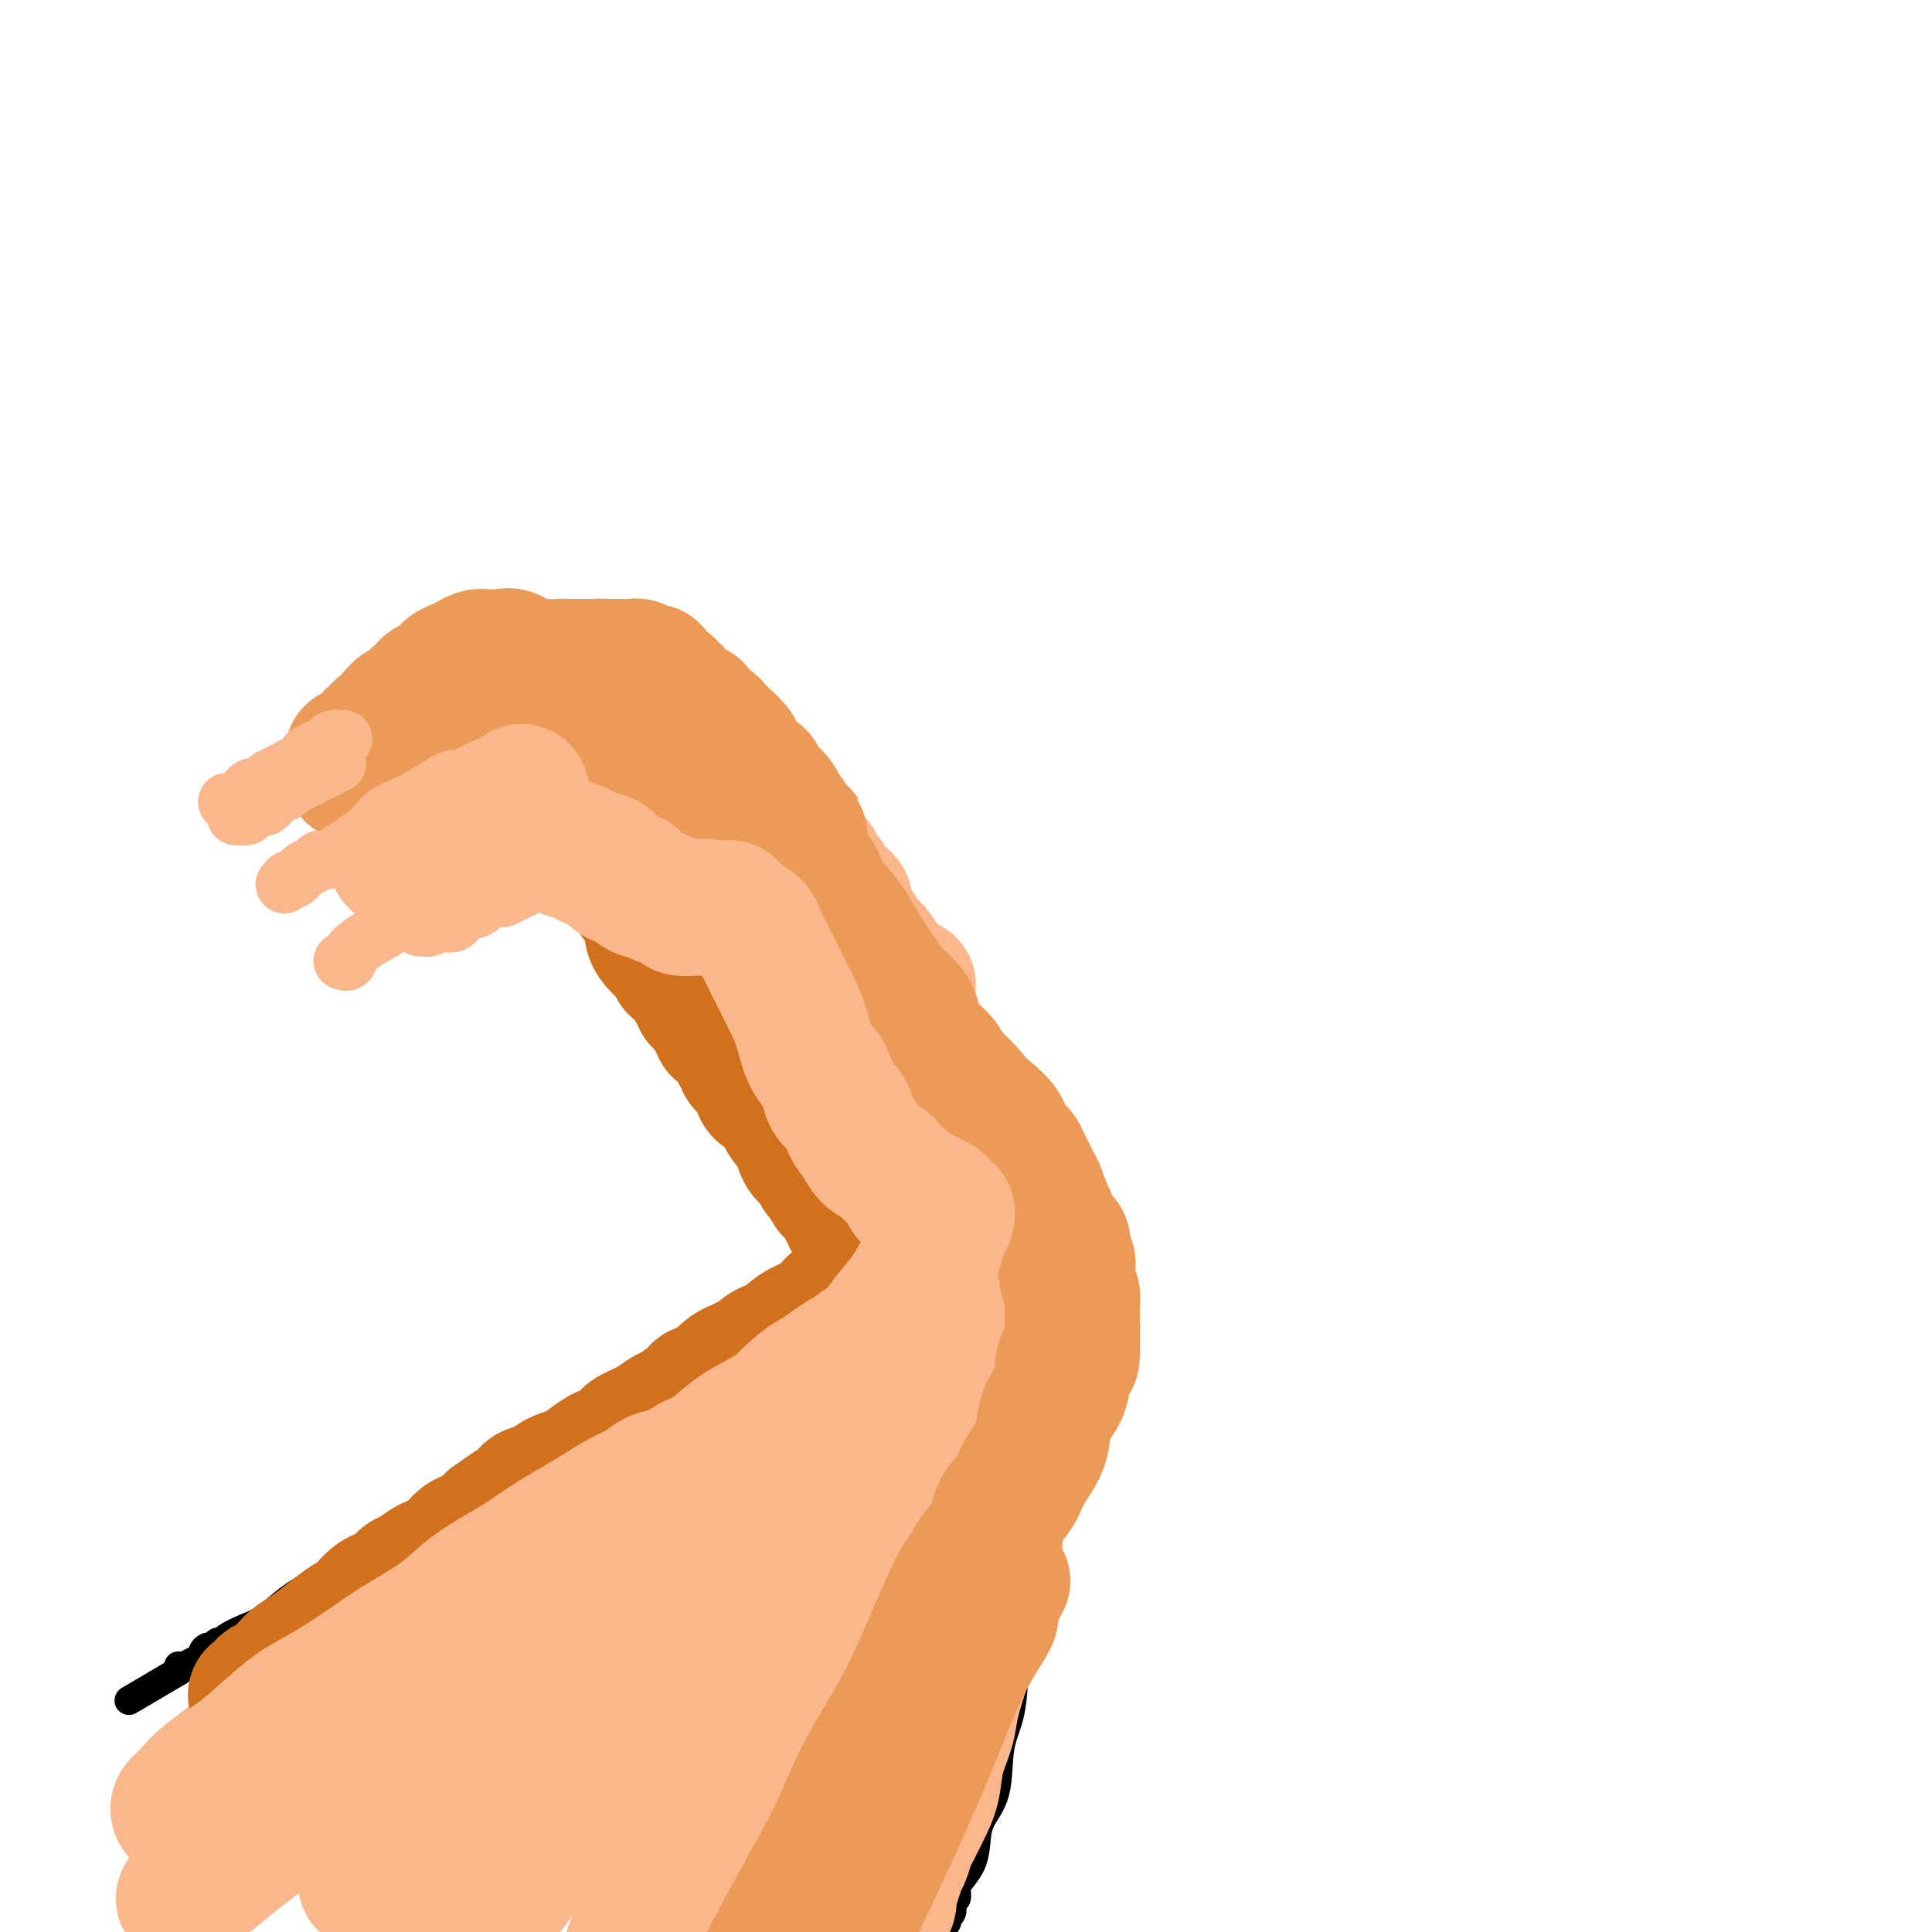 <svg viewBox='0 0 400 400' version='1.1' xmlns='http://www.w3.org/2000/svg' xmlns:xlink='http://www.w3.org/1999/xlink'><g fill='none' stroke='#000000' stroke-width='6' stroke-linecap='round' stroke-linejoin='round'><path d='M121,140c0.090,0.021 0.181,0.042 0,0c-0.181,-0.042 -0.632,-0.148 -1,0c-0.368,0.148 -0.651,0.551 -1,1c-0.349,0.449 -0.764,0.945 -1,1c-0.236,0.055 -0.294,-0.331 -1,0c-0.706,0.331 -2.059,1.380 -3,2c-0.941,0.620 -1.471,0.810 -2,1'/><path d='M112,145c-2.094,1.054 -2.830,1.189 -4,2c-1.170,0.811 -2.775,2.298 -4,3c-1.225,0.702 -2.070,0.621 -3,1c-0.930,0.379 -1.944,1.219 -3,2c-1.056,0.781 -2.155,1.502 -3,2c-0.845,0.498 -1.437,0.771 -2,1c-0.563,0.229 -1.099,0.413 -2,1c-0.901,0.587 -2.167,1.576 -3,2c-0.833,0.424 -1.231,0.285 -2,1c-0.769,0.715 -1.908,2.286 -3,3c-1.092,0.714 -2.138,0.570 -3,1c-0.862,0.430 -1.541,1.435 -2,2c-0.459,0.565 -0.698,0.691 -1,1c-0.302,0.309 -0.668,0.801 -1,1c-0.332,0.199 -0.628,0.106 -1,0c-0.372,-0.106 -0.818,-0.225 -1,0c-0.182,0.225 -0.100,0.792 0,1c0.100,0.208 0.219,0.056 0,0c-0.219,-0.056 -0.777,-0.016 -1,0c-0.223,0.016 -0.112,0.008 0,0'/><path d='M73,169c-6.033,3.652 -1.617,0.782 0,0c1.617,-0.782 0.433,0.522 0,1c-0.433,0.478 -0.116,0.128 0,0c0.116,-0.128 0.031,-0.034 0,0c-0.031,0.034 -0.008,0.009 0,0c0.008,-0.009 0.001,-0.002 0,0c-0.001,0.002 0.003,0.001 0,0c-0.003,-0.001 -0.015,0.000 0,0c0.015,-0.000 0.057,-0.001 0,0c-0.057,0.001 -0.211,0.004 0,0c0.211,-0.004 0.789,-0.015 1,0c0.211,0.015 0.057,0.056 0,0c-0.057,-0.056 -0.015,-0.207 0,0c0.015,0.207 0.004,0.774 0,1c-0.004,0.226 -0.002,0.113 0,0'/><path d='M74,171c0.382,0.309 0.839,0.083 1,0c0.161,-0.083 0.028,-0.022 0,0c-0.028,0.022 0.049,0.006 0,0c-0.049,-0.006 -0.223,-0.002 0,0c0.223,0.002 0.845,0.000 1,0c0.155,-0.000 -0.155,-0.000 0,0c0.155,0.000 0.777,0.000 1,0c0.223,-0.000 0.049,-0.000 0,0c-0.049,0.000 0.028,0.000 0,0c-0.028,-0.000 -0.163,-0.000 0,0c0.163,0.000 0.622,0.000 1,0c0.378,-0.000 0.675,-0.000 1,0c0.325,0.000 0.679,0.000 1,0c0.321,-0.000 0.611,-0.000 1,0c0.389,0.000 0.878,-0.000 1,0c0.122,0.000 -0.122,0.000 0,0c0.122,-0.000 0.610,-0.000 1,0c0.390,0.000 0.682,0.000 1,0c0.318,-0.000 0.663,-0.000 1,0c0.337,0.000 0.668,0.000 1,0c0.332,-0.000 0.667,-0.000 1,0c0.333,0.000 0.663,0.000 1,0c0.337,-0.000 0.679,-0.000 1,0c0.321,0.000 0.621,0.001 1,0c0.379,-0.001 0.837,-0.004 1,0c0.163,0.004 0.030,0.015 0,0c-0.030,-0.015 0.044,-0.056 0,0c-0.044,0.056 -0.204,0.207 0,0c0.204,-0.207 0.773,-0.774 1,-1c0.227,-0.226 0.114,-0.113 0,0'/><path d='M92,170c3.027,-0.155 1.596,-0.041 1,0c-0.596,0.041 -0.357,0.011 0,0c0.357,-0.011 0.833,-0.003 1,0c0.167,0.003 0.027,0.001 0,0c-0.027,-0.001 0.059,0.000 0,0c-0.059,-0.000 -0.264,-0.001 0,0c0.264,0.001 0.996,0.004 1,0c0.004,-0.004 -0.720,-0.016 -1,0c-0.280,0.016 -0.117,0.060 0,0c0.117,-0.060 0.187,-0.223 0,0c-0.187,0.223 -0.631,0.833 -1,1c-0.369,0.167 -0.662,-0.110 -1,0c-0.338,0.110 -0.720,0.607 -1,1c-0.280,0.393 -0.456,0.682 -1,1c-0.544,0.318 -1.455,0.663 -2,1c-0.545,0.337 -0.723,0.665 -1,1c-0.277,0.335 -0.652,0.677 -1,1c-0.348,0.323 -0.668,0.626 -1,1c-0.332,0.374 -0.677,0.818 -1,1c-0.323,0.182 -0.623,0.100 -1,0c-0.377,-0.100 -0.832,-0.219 -1,0c-0.168,0.219 -0.048,0.777 0,1c0.048,0.223 0.024,0.112 0,0'/><path d='M82,179c-2.011,1.636 -0.539,1.227 0,1c0.539,-0.227 0.144,-0.271 0,0c-0.144,0.271 -0.039,0.857 0,1c0.039,0.143 0.010,-0.158 0,0c-0.010,0.158 -0.003,0.774 0,1c0.003,0.226 -0.000,0.060 0,0c0.000,-0.060 0.003,-0.016 0,0c-0.003,0.016 -0.013,0.004 0,0c0.013,-0.004 0.048,-0.001 0,0c-0.048,0.001 -0.179,0.000 0,0c0.179,-0.000 0.668,0.001 1,0c0.332,-0.001 0.508,-0.003 1,0c0.492,0.003 1.302,0.012 2,0c0.698,-0.012 1.286,-0.044 2,0c0.714,0.044 1.553,0.165 2,0c0.447,-0.165 0.501,-0.618 1,-1c0.499,-0.382 1.443,-0.695 2,-1c0.557,-0.305 0.726,-0.603 1,-1c0.274,-0.397 0.652,-0.895 1,-1c0.348,-0.105 0.667,0.182 1,0c0.333,-0.182 0.680,-0.833 1,-1c0.320,-0.167 0.611,0.151 1,0c0.389,-0.151 0.874,-0.771 1,-1c0.126,-0.229 -0.107,-0.065 0,0c0.107,0.065 0.553,0.033 1,0'/><path d='M100,176c1.530,-0.911 0.353,-0.188 0,0c-0.353,0.188 0.116,-0.160 0,0c-0.116,0.160 -0.818,0.827 -1,1c-0.182,0.173 0.158,-0.146 0,0c-0.158,0.146 -0.812,0.759 -1,1c-0.188,0.241 0.089,0.111 0,0c-0.089,-0.111 -0.545,-0.203 -1,0c-0.455,0.203 -0.910,0.702 -1,1c-0.090,0.298 0.183,0.394 0,1c-0.183,0.606 -0.822,1.721 -1,2c-0.178,0.279 0.106,-0.277 0,0c-0.106,0.277 -0.603,1.387 -1,2c-0.397,0.613 -0.695,0.729 -1,1c-0.305,0.271 -0.618,0.699 -1,1c-0.382,0.301 -0.833,0.477 -1,1c-0.167,0.523 -0.048,1.394 0,2c0.048,0.606 0.027,0.946 0,1c-0.027,0.054 -0.060,-0.179 0,0c0.060,0.179 0.212,0.770 0,1c-0.212,0.230 -0.789,0.100 -1,0c-0.211,-0.100 -0.057,-0.170 0,0c0.057,0.170 0.015,0.582 0,1c-0.015,0.418 -0.004,0.843 0,1c0.004,0.157 0.001,0.045 0,0c-0.001,-0.045 -0.001,-0.022 0,0'/><path d='M90,193c-1.531,2.634 -0.357,0.720 0,0c0.357,-0.720 -0.101,-0.245 0,0c0.101,0.245 0.763,0.262 1,0c0.237,-0.262 0.049,-0.801 0,-1c-0.049,-0.199 0.043,-0.057 0,0c-0.043,0.057 -0.219,0.029 0,0c0.219,-0.029 0.833,-0.061 1,0c0.167,0.061 -0.115,0.213 0,0c0.115,-0.213 0.626,-0.793 1,-1c0.374,-0.207 0.611,-0.041 1,0c0.389,0.041 0.930,-0.042 1,0c0.070,0.042 -0.331,0.208 0,0c0.331,-0.208 1.395,-0.792 2,-1c0.605,-0.208 0.750,-0.042 1,0c0.250,0.042 0.606,-0.040 1,0c0.394,0.040 0.828,0.203 1,0c0.172,-0.203 0.084,-0.773 0,-1c-0.084,-0.227 -0.163,-0.112 0,0c0.163,0.112 0.570,0.223 1,0c0.430,-0.223 0.885,-0.778 1,-1c0.115,-0.222 -0.111,-0.111 0,0c0.111,0.111 0.558,0.222 1,0c0.442,-0.222 0.878,-0.777 1,-1c0.122,-0.223 -0.069,-0.115 0,0c0.069,0.115 0.400,0.237 1,0c0.600,-0.237 1.470,-0.833 2,-1c0.530,-0.167 0.719,0.096 1,0c0.281,-0.096 0.653,-0.552 1,-1c0.347,-0.448 0.670,-0.890 1,-1c0.330,-0.110 0.666,0.111 1,0c0.334,-0.111 0.667,-0.556 1,-1'/><path d='M112,183c3.597,-1.785 1.591,-1.249 1,-1c-0.591,0.249 0.233,0.211 1,0c0.767,-0.211 1.476,-0.595 2,-1c0.524,-0.405 0.864,-0.830 1,-1c0.136,-0.170 0.068,-0.085 0,0'/><path d='M118,142c0.357,-0.002 0.713,-0.004 1,0c0.287,0.004 0.504,0.012 1,0c0.496,-0.012 1.271,-0.046 2,0c0.729,0.046 1.414,0.170 2,0c0.586,-0.170 1.074,-0.634 2,-1c0.926,-0.366 2.290,-0.634 3,-1c0.710,-0.366 0.767,-0.830 1,-1c0.233,-0.170 0.641,-0.045 1,0c0.359,0.045 0.670,0.011 1,0c0.330,-0.011 0.679,0.001 1,0c0.321,-0.001 0.614,-0.015 1,0c0.386,0.015 0.866,0.059 1,0c0.134,-0.059 -0.077,-0.222 0,0c0.077,0.222 0.444,0.829 1,1c0.556,0.171 1.302,-0.094 2,0c0.698,0.094 1.349,0.547 2,1'/><path d='M140,141c3.727,0.085 2.045,0.796 2,1c-0.045,0.204 1.547,-0.100 2,0c0.453,0.100 -0.233,0.605 0,1c0.233,0.395 1.386,0.681 2,1c0.614,0.319 0.689,0.671 1,1c0.311,0.329 0.857,0.637 1,1c0.143,0.363 -0.116,0.783 0,1c0.116,0.217 0.609,0.233 1,1c0.391,0.767 0.682,2.285 1,3c0.318,0.715 0.663,0.629 1,1c0.337,0.371 0.668,1.201 1,2c0.332,0.799 0.667,1.569 1,2c0.333,0.431 0.666,0.524 1,1c0.334,0.476 0.669,1.337 1,2c0.331,0.663 0.657,1.130 1,2c0.343,0.870 0.703,2.143 1,3c0.297,0.857 0.530,1.297 1,2c0.470,0.703 1.177,1.669 2,3c0.823,1.331 1.764,3.027 2,4c0.236,0.973 -0.231,1.223 0,2c0.231,0.777 1.161,2.081 2,3c0.839,0.919 1.588,1.453 2,2c0.412,0.547 0.488,1.106 1,2c0.512,0.894 1.461,2.122 2,3c0.539,0.878 0.669,1.404 1,2c0.331,0.596 0.862,1.261 1,2c0.138,0.739 -0.118,1.552 0,2c0.118,0.448 0.609,0.533 1,1c0.391,0.467 0.682,1.318 1,2c0.318,0.682 0.662,1.195 1,2c0.338,0.805 0.669,1.903 1,3'/><path d='M175,199c4.338,8.547 1.685,3.415 1,2c-0.685,-1.415 0.600,0.889 1,2c0.400,1.111 -0.085,1.030 0,1c0.085,-0.030 0.738,-0.009 1,0c0.262,0.009 0.131,0.004 0,0'/><path d='M117,182c0.002,-0.122 0.004,-0.244 0,0c-0.004,0.244 -0.015,0.854 0,1c0.015,0.146 0.055,-0.172 0,0c-0.055,0.172 -0.207,0.835 0,1c0.207,0.165 0.772,-0.166 1,0c0.228,0.166 0.118,0.829 0,1c-0.118,0.171 -0.243,-0.151 0,0c0.243,0.151 0.853,0.776 1,1c0.147,0.224 -0.168,0.046 0,0c0.168,-0.046 0.818,0.039 1,0c0.182,-0.039 -0.105,-0.203 0,0c0.105,0.203 0.601,0.772 1,1c0.399,0.228 0.699,0.114 1,0'/><path d='M122,187c0.726,0.951 0.041,0.828 0,1c-0.041,0.172 0.563,0.637 1,1c0.437,0.363 0.709,0.622 1,1c0.291,0.378 0.603,0.875 1,1c0.397,0.125 0.878,-0.121 1,0c0.122,0.121 -0.117,0.609 0,1c0.117,0.391 0.590,0.686 1,1c0.410,0.314 0.758,0.647 1,1c0.242,0.353 0.379,0.724 1,1c0.621,0.276 1.725,0.455 2,1c0.275,0.545 -0.281,1.455 0,2c0.281,0.545 1.399,0.723 2,1c0.601,0.277 0.686,0.653 1,1c0.314,0.347 0.858,0.667 1,1c0.142,0.333 -0.117,0.680 0,1c0.117,0.320 0.610,0.615 1,1c0.390,0.385 0.677,0.861 1,1c0.323,0.139 0.681,-0.058 1,0c0.319,0.058 0.600,0.370 1,1c0.400,0.630 0.919,1.577 1,2c0.081,0.423 -0.277,0.322 0,1c0.277,0.678 1.187,2.136 2,3c0.813,0.864 1.528,1.134 2,2c0.472,0.866 0.701,2.326 1,3c0.299,0.674 0.667,0.561 1,1c0.333,0.439 0.631,1.430 1,2c0.369,0.570 0.809,0.719 1,1c0.191,0.281 0.134,0.694 0,1c-0.134,0.306 -0.344,0.505 0,1c0.344,0.495 1.241,1.284 2,2c0.759,0.716 1.379,1.358 2,2'/><path d='M152,226c4.758,6.373 1.653,2.806 1,2c-0.653,-0.806 1.148,1.148 2,2c0.852,0.852 0.757,0.603 1,1c0.243,0.397 0.824,1.440 1,2c0.176,0.560 -0.054,0.636 0,1c0.054,0.364 0.393,1.014 1,2c0.607,0.986 1.482,2.306 2,3c0.518,0.694 0.678,0.763 1,1c0.322,0.237 0.806,0.644 1,1c0.194,0.356 0.097,0.662 0,1c-0.097,0.338 -0.195,0.709 0,1c0.195,0.291 0.682,0.501 1,1c0.318,0.499 0.466,1.285 1,2c0.534,0.715 1.454,1.358 2,2c0.546,0.642 0.720,1.284 1,2c0.280,0.716 0.668,1.506 1,2c0.332,0.494 0.610,0.692 1,1c0.390,0.308 0.893,0.727 1,1c0.107,0.273 -0.183,0.402 0,1c0.183,0.598 0.837,1.667 1,2c0.163,0.333 -0.167,-0.068 0,0c0.167,0.068 0.829,0.607 1,1c0.171,0.393 -0.150,0.642 0,1c0.150,0.358 0.771,0.827 1,1c0.229,0.173 0.065,0.049 0,0c-0.065,-0.049 -0.033,-0.025 0,0'/><path d='M181,204c0.002,-0.070 0.003,-0.140 0,0c-0.003,0.140 -0.012,0.491 0,1c0.012,0.509 0.045,1.178 0,2c-0.045,0.822 -0.166,1.798 0,3c0.166,1.202 0.621,2.628 1,4c0.379,1.372 0.684,2.688 1,4c0.316,1.312 0.643,2.620 1,4c0.357,1.380 0.742,2.831 1,4c0.258,1.169 0.387,2.055 1,3c0.613,0.945 1.708,1.951 2,3c0.292,1.049 -0.220,2.143 0,3c0.220,0.857 1.172,1.478 2,2c0.828,0.522 1.531,0.946 2,2c0.469,1.054 0.704,2.740 1,4c0.296,1.260 0.654,2.096 1,3c0.346,0.904 0.680,1.877 1,3c0.320,1.123 0.624,2.395 1,3c0.376,0.605 0.822,0.544 1,1c0.178,0.456 0.086,1.431 0,2c-0.086,0.569 -0.168,0.734 0,1c0.168,0.266 0.584,0.633 1,1'/><path d='M198,257c1.950,4.753 0.326,1.134 0,0c-0.326,-1.134 0.645,0.217 1,1c0.355,0.783 0.094,0.998 0,1c-0.094,0.002 -0.021,-0.210 0,0c0.021,0.210 -0.008,0.841 0,1c0.008,0.159 0.055,-0.153 0,0c-0.055,0.153 -0.211,0.773 0,1c0.211,0.227 0.788,0.061 1,0c0.212,-0.061 0.060,-0.016 0,0c-0.060,0.016 -0.026,0.004 0,0c0.026,-0.004 0.044,-0.001 0,0c-0.044,0.001 -0.149,0.000 0,0c0.149,-0.000 0.554,-0.000 1,0c0.446,0.000 0.935,0.000 1,0c0.065,-0.000 -0.292,-0.000 0,0c0.292,0.000 1.232,0.000 2,0c0.768,-0.000 1.362,-0.000 2,0c0.638,0.000 1.319,0.000 2,0'/><path d='M208,261c2.250,0.620 2.876,0.169 3,0c0.124,-0.169 -0.252,-0.055 0,0c0.252,0.055 1.133,0.053 2,0c0.867,-0.053 1.720,-0.155 2,0c0.280,0.155 -0.013,0.567 0,1c0.013,0.433 0.333,0.886 1,1c0.667,0.114 1.681,-0.111 2,0c0.319,0.111 -0.058,0.557 0,1c0.058,0.443 0.551,0.882 1,1c0.449,0.118 0.855,-0.087 1,0c0.145,0.087 0.028,0.465 0,1c-0.028,0.535 0.031,1.228 0,2c-0.031,0.772 -0.152,1.624 0,2c0.152,0.376 0.577,0.277 1,1c0.423,0.723 0.845,2.270 1,3c0.155,0.730 0.041,0.644 0,1c-0.041,0.356 -0.011,1.155 0,2c0.011,0.845 0.004,1.736 0,2c-0.004,0.264 -0.004,-0.099 0,0c0.004,0.099 0.011,0.660 0,1c-0.011,0.340 -0.041,0.460 0,1c0.041,0.540 0.152,1.501 0,2c-0.152,0.499 -0.565,0.537 -1,1c-0.435,0.463 -0.890,1.350 -1,2c-0.110,0.650 0.125,1.063 0,2c-0.125,0.937 -0.612,2.398 -1,3c-0.388,0.602 -0.679,0.347 -1,1c-0.321,0.653 -0.674,2.216 -1,3c-0.326,0.784 -0.626,0.788 -1,1c-0.374,0.212 -0.821,0.632 -1,1c-0.179,0.368 -0.089,0.684 0,1'/><path d='M215,298c-1.311,2.556 -1.089,1.444 -1,1c0.089,-0.444 0.044,-0.222 0,0'/><path d='M173,265c0.095,0.002 0.191,0.005 0,0c-0.191,-0.005 -0.667,-0.016 -1,0c-0.333,0.016 -0.523,0.060 -1,0c-0.477,-0.060 -1.242,-0.224 -2,0c-0.758,0.224 -1.509,0.835 -2,1c-0.491,0.165 -0.723,-0.114 -1,0c-0.277,0.114 -0.599,0.623 -1,1c-0.401,0.377 -0.881,0.621 -1,1c-0.119,0.379 0.124,0.893 0,1c-0.124,0.107 -0.614,-0.192 -1,0c-0.386,0.192 -0.669,0.877 -1,1c-0.331,0.123 -0.712,-0.315 -1,0c-0.288,0.315 -0.485,1.384 -1,2c-0.515,0.616 -1.347,0.779 -2,1c-0.653,0.221 -1.125,0.501 -2,1c-0.875,0.499 -2.152,1.216 -3,2c-0.848,0.784 -1.267,1.634 -2,2c-0.733,0.366 -1.781,0.247 -3,1c-1.219,0.753 -2.610,2.376 -4,4'/><path d='M144,283c-4.308,2.968 -4.079,1.889 -5,2c-0.921,0.111 -2.994,1.412 -5,3c-2.006,1.588 -3.946,3.464 -6,5c-2.054,1.536 -4.222,2.732 -6,4c-1.778,1.268 -3.167,2.608 -5,4c-1.833,1.392 -4.110,2.834 -6,4c-1.890,1.166 -3.393,2.055 -5,3c-1.607,0.945 -3.317,1.948 -5,3c-1.683,1.052 -3.338,2.155 -5,3c-1.662,0.845 -3.331,1.433 -5,2c-1.669,0.567 -3.338,1.114 -5,2c-1.662,0.886 -3.318,2.112 -5,3c-1.682,0.888 -3.391,1.439 -5,2c-1.609,0.561 -3.118,1.133 -5,2c-1.882,0.867 -4.137,2.028 -6,3c-1.863,0.972 -3.336,1.753 -5,3c-1.664,1.247 -3.521,2.960 -5,4c-1.479,1.040 -2.582,1.407 -4,2c-1.418,0.593 -3.153,1.412 -4,2c-0.847,0.588 -0.805,0.945 -1,1c-0.195,0.055 -0.625,-0.193 -1,0c-0.375,0.193 -0.695,0.825 -1,1c-0.305,0.175 -0.596,-0.107 -1,0c-0.404,0.107 -0.921,0.603 -1,1c-0.079,0.397 0.280,0.694 0,1c-0.280,0.306 -1.199,0.621 -2,1c-0.801,0.379 -1.483,0.823 -2,1c-0.517,0.177 -0.870,0.086 -1,0c-0.130,-0.086 -0.037,-0.167 0,0c0.037,0.167 0.019,0.584 0,1'/><path d='M37,346c-17.833,10.500 -8.917,5.250 0,0'/><path d='M213,296c0.000,-0.045 0.000,-0.090 0,0c-0.000,0.090 -0.001,0.317 0,1c0.001,0.683 0.002,1.824 0,3c-0.002,1.176 -0.007,2.386 0,4c0.007,1.614 0.027,3.632 0,6c-0.027,2.368 -0.100,5.087 0,8c0.100,2.913 0.373,6.021 0,9c-0.373,2.979 -1.393,5.829 -2,9c-0.607,3.171 -0.800,6.665 -1,10c-0.200,3.335 -0.407,6.513 -1,9c-0.593,2.487 -1.573,4.283 -2,7c-0.427,2.717 -0.303,6.356 -1,9c-0.697,2.644 -2.215,4.294 -3,6c-0.785,1.706 -0.836,3.470 -1,5c-0.164,1.530 -0.440,2.827 -1,4c-0.560,1.173 -1.404,2.223 -2,3c-0.596,0.777 -0.944,1.283 -1,2c-0.056,0.717 0.181,1.646 0,2c-0.181,0.354 -0.779,0.134 -1,0c-0.221,-0.134 -0.063,-0.181 0,0c0.063,0.181 0.032,0.591 0,1'/><path d='M197,394c-1.858,5.970 -0.501,1.393 0,0c0.501,-1.393 0.148,0.396 0,1c-0.148,0.604 -0.091,0.021 0,0c0.091,-0.021 0.217,0.520 0,1c-0.217,0.480 -0.776,0.899 -1,1c-0.224,0.101 -0.111,-0.117 0,0c0.111,0.117 0.222,0.570 0,1c-0.222,0.430 -0.778,0.837 -1,1c-0.222,0.163 -0.111,0.081 0,0'/></g>
<g fill='none' stroke='#FBB78C' stroke-width='28' stroke-linecap='round' stroke-linejoin='round'><path d='M37,375c0.043,0.074 0.086,0.148 0,0c-0.086,-0.148 -0.302,-0.518 0,-1c0.302,-0.482 1.123,-1.077 2,-2c0.877,-0.923 1.811,-2.173 4,-4c2.189,-1.827 5.632,-4.229 8,-6c2.368,-1.771 3.662,-2.910 5,-4c1.338,-1.090 2.720,-2.130 4,-3c1.280,-0.870 2.458,-1.569 3,-2c0.542,-0.431 0.447,-0.592 1,-1c0.553,-0.408 1.754,-1.061 3,-2c1.246,-0.939 2.538,-2.163 5,-4c2.462,-1.837 6.093,-4.288 10,-7c3.907,-2.712 8.090,-5.684 12,-8c3.910,-2.316 7.548,-3.976 11,-6c3.452,-2.024 6.716,-4.413 9,-6c2.284,-1.587 3.586,-2.372 5,-3c1.414,-0.628 2.941,-1.099 4,-2c1.059,-0.901 1.651,-2.233 3,-3c1.349,-0.767 3.454,-0.968 5,-2c1.546,-1.032 2.532,-2.893 4,-4c1.468,-1.107 3.420,-1.459 5,-2c1.580,-0.541 2.790,-1.270 4,-2'/><path d='M144,301c10.385,-6.282 5.348,-2.987 4,-2c-1.348,0.987 0.992,-0.335 2,-1c1.008,-0.665 0.686,-0.673 1,-1c0.314,-0.327 1.266,-0.973 2,-1c0.734,-0.027 1.249,0.564 2,0c0.751,-0.564 1.739,-2.284 3,-3c1.261,-0.716 2.795,-0.428 4,-1c1.205,-0.572 2.081,-2.003 3,-3c0.919,-0.997 1.883,-1.562 3,-2c1.117,-0.438 2.389,-0.751 3,-1c0.611,-0.249 0.561,-0.433 1,-1c0.439,-0.567 1.367,-1.517 2,-2c0.633,-0.483 0.972,-0.500 2,-1c1.028,-0.500 2.744,-1.483 4,-2c1.256,-0.517 2.052,-0.569 3,-1c0.948,-0.431 2.050,-1.243 3,-2c0.950,-0.757 1.750,-1.461 3,-2c1.250,-0.539 2.951,-0.915 4,-1c1.049,-0.085 1.448,0.121 2,0c0.552,-0.121 1.258,-0.568 2,-1c0.742,-0.432 1.519,-0.848 2,-1c0.481,-0.152 0.665,-0.041 1,0c0.335,0.041 0.821,0.011 1,0c0.179,-0.011 0.051,-0.003 0,0c-0.051,0.003 -0.026,0.002 0,0'/><path d='M201,272c1.856,-0.448 0.497,-0.069 0,0c-0.497,0.069 -0.133,-0.174 0,0c0.133,0.174 0.036,0.765 0,1c-0.036,0.235 -0.011,0.116 0,0c0.011,-0.116 0.007,-0.227 0,0c-0.007,0.227 -0.016,0.793 0,1c0.016,0.207 0.057,0.054 0,0c-0.057,-0.054 -0.211,-0.011 0,0c0.211,0.011 0.789,-0.011 1,0c0.211,0.011 0.057,0.054 0,0c-0.057,-0.054 -0.015,-0.207 0,0c0.015,0.207 0.004,0.772 0,1c-0.004,0.228 -0.001,0.118 0,0c0.001,-0.118 0.000,-0.243 0,0c-0.000,0.243 -0.000,0.854 0,1c0.000,0.146 0.000,-0.172 0,0c-0.000,0.172 -0.000,0.833 0,1c0.000,0.167 0.000,-0.162 0,0c-0.000,0.162 -0.000,0.813 0,1c0.000,0.187 0.000,-0.089 0,0c-0.000,0.089 -0.000,0.545 0,1'/><path d='M202,279c0.154,1.053 0.039,0.187 0,0c-0.039,-0.187 -0.002,0.305 0,1c0.002,0.695 -0.031,1.594 0,2c0.031,0.406 0.126,0.320 0,1c-0.126,0.680 -0.472,2.127 -1,3c-0.528,0.873 -1.237,1.171 -2,2c-0.763,0.829 -1.579,2.190 -2,3c-0.421,0.810 -0.445,1.070 -1,2c-0.555,0.930 -1.640,2.529 -3,4c-1.360,1.471 -2.995,2.815 -4,4c-1.005,1.185 -1.380,2.212 -2,3c-0.620,0.788 -1.487,1.339 -2,2c-0.513,0.661 -0.673,1.434 -1,2c-0.327,0.566 -0.820,0.924 -1,1c-0.180,0.076 -0.047,-0.131 0,0c0.047,0.131 0.009,0.599 0,1c-0.009,0.401 0.012,0.735 0,1c-0.012,0.265 -0.059,0.463 0,1c0.059,0.537 0.222,1.415 0,2c-0.222,0.585 -0.829,0.878 -1,2c-0.171,1.122 0.096,3.074 0,5c-0.096,1.926 -0.553,3.826 -1,6c-0.447,2.174 -0.883,4.623 -1,7c-0.117,2.377 0.087,4.682 0,7c-0.087,2.318 -0.464,4.648 -1,7c-0.536,2.352 -1.231,4.727 -2,7c-0.769,2.273 -1.612,4.443 -2,7c-0.388,2.557 -0.320,5.500 -1,8c-0.680,2.500 -2.106,4.558 -3,7c-0.894,2.442 -1.255,5.269 -2,8c-0.745,2.731 -1.872,5.365 -3,8'/><path d='M166,393c-2.333,8.067 -1.667,5.733 -2,6c-0.333,0.267 -1.667,3.133 -3,6'/><path d='M164,393c-0.651,1.785 -1.301,3.571 0,0c1.301,-3.571 4.555,-12.498 7,-20c2.445,-7.502 4.083,-13.579 6,-20c1.917,-6.421 4.114,-13.186 6,-19c1.886,-5.814 3.461,-10.678 5,-15c1.539,-4.322 3.043,-8.103 4,-11c0.957,-2.897 1.367,-4.908 2,-7c0.633,-2.092 1.490,-4.263 2,-6c0.510,-1.737 0.673,-3.039 1,-4c0.327,-0.961 0.819,-1.581 1,-2c0.181,-0.419 0.052,-0.639 0,-1c-0.052,-0.361 -0.028,-0.864 0,-1c0.028,-0.136 0.060,0.095 -1,1c-1.060,0.905 -3.211,2.485 -6,5c-2.789,2.515 -6.214,5.964 -11,10c-4.786,4.036 -10.932,8.659 -17,15c-6.068,6.341 -12.060,14.401 -19,22c-6.940,7.599 -14.830,14.738 -21,22c-6.170,7.262 -10.620,14.646 -15,21c-4.380,6.354 -8.690,11.677 -13,17'/><path d='M106,390c-2.693,3.627 -5.385,7.254 0,0c5.385,-7.254 18.848,-25.388 30,-40c11.152,-14.612 19.993,-25.700 27,-35c7.007,-9.300 12.178,-16.811 17,-23c4.822,-6.189 9.293,-11.055 12,-15c2.707,-3.945 3.649,-6.969 5,-9c1.351,-2.031 3.111,-3.071 4,-4c0.889,-0.929 0.907,-1.748 1,-2c0.093,-0.252 0.262,0.064 0,0c-0.262,-0.064 -0.956,-0.506 -2,0c-1.044,0.506 -2.439,1.961 -7,5c-4.561,3.039 -12.287,7.662 -21,14c-8.713,6.338 -18.414,14.390 -28,22c-9.586,7.610 -19.059,14.779 -28,22c-8.941,7.221 -17.350,14.494 -25,21c-7.650,6.506 -14.540,12.244 -20,17c-5.460,4.756 -9.490,8.531 -13,12c-3.510,3.469 -6.500,6.631 -9,9c-2.500,2.369 -4.510,3.943 -6,5c-1.490,1.057 -2.460,1.595 -3,2c-0.540,0.405 -0.652,0.675 -1,1c-0.348,0.325 -0.933,0.703 -1,1c-0.067,0.297 0.385,0.511 1,0c0.615,-0.511 1.395,-1.747 4,-4c2.605,-2.253 7.035,-5.523 14,-11c6.965,-5.477 16.464,-13.160 26,-21c9.536,-7.840 19.108,-15.837 28,-23c8.892,-7.163 17.104,-13.491 24,-19c6.896,-5.509 12.477,-10.198 17,-14c4.523,-3.802 7.987,-6.716 11,-9c3.013,-2.284 5.575,-3.938 7,-5c1.425,-1.062 1.712,-1.531 2,-2'/><path d='M172,285c20.992,-16.987 6.472,-5.456 1,-1c-5.472,4.456 -1.897,1.837 -1,1c0.897,-0.837 -0.886,0.108 -4,3c-3.114,2.892 -7.559,7.730 -13,13c-5.441,5.270 -11.876,10.971 -19,18c-7.124,7.029 -14.935,15.386 -22,23c-7.065,7.614 -13.385,14.484 -18,20c-4.615,5.516 -7.526,9.678 -10,13c-2.474,3.322 -4.510,5.805 -6,8c-1.490,2.195 -2.435,4.102 -3,5c-0.565,0.898 -0.750,0.787 -1,1c-0.250,0.213 -0.564,0.751 0,1c0.564,0.249 2.007,0.211 5,-2c2.993,-2.211 7.537,-6.594 15,-12c7.463,-5.406 17.844,-11.834 28,-19c10.156,-7.166 20.088,-15.070 28,-22c7.912,-6.930 13.805,-12.887 19,-18c5.195,-5.113 9.693,-9.381 13,-12c3.307,-2.619 5.424,-3.589 7,-5c1.576,-1.411 2.612,-3.264 3,-4c0.388,-0.736 0.128,-0.355 0,0c-0.128,0.355 -0.125,0.685 -1,2c-0.875,1.315 -2.627,3.615 -5,7c-2.373,3.385 -5.368,7.856 -9,13c-3.632,5.144 -7.901,10.961 -12,18c-4.099,7.039 -8.026,15.299 -12,22c-3.974,6.701 -7.993,11.843 -11,17c-3.007,5.157 -5.002,10.331 -7,15c-1.998,4.669 -3.999,8.835 -6,13'/><path d='M157,367c-2.094,3.565 -4.188,7.130 0,0c4.188,-7.130 14.660,-24.954 22,-38c7.340,-13.046 11.550,-21.313 15,-28c3.450,-6.687 6.139,-11.792 8,-16c1.861,-4.208 2.894,-7.518 4,-10c1.106,-2.482 2.284,-4.137 3,-5c0.716,-0.863 0.969,-0.935 1,-1c0.031,-0.065 -0.162,-0.122 0,0c0.162,0.122 0.678,0.424 0,2c-0.678,1.576 -2.549,4.427 -4,8c-1.451,3.573 -2.483,7.868 -4,12c-1.517,4.132 -3.521,8.102 -5,12c-1.479,3.898 -2.435,7.725 -3,11c-0.565,3.275 -0.740,5.998 -1,9c-0.260,3.002 -0.606,6.281 -1,9c-0.394,2.719 -0.838,4.877 -1,7c-0.162,2.123 -0.043,4.211 0,6c0.043,1.789 0.012,3.280 0,5c-0.012,1.720 -0.003,3.668 0,5c0.003,1.332 0.001,2.048 0,3c-0.001,0.952 -0.000,2.139 0,3c0.000,0.861 0.000,1.396 0,2c-0.000,0.604 -0.000,1.276 0,2c0.000,0.724 0.000,1.501 0,2c-0.000,0.499 -0.000,0.719 0,1c0.000,0.281 0.000,0.622 0,1c-0.000,0.378 -0.000,0.794 0,1c0.000,0.206 0.000,0.202 0,0c-0.000,-0.202 -0.000,-0.601 0,-1'/><path d='M191,369c-0.448,8.298 -0.067,1.544 0,-1c0.067,-2.544 -0.178,-0.878 0,-1c0.178,-0.122 0.780,-2.031 1,-3c0.220,-0.969 0.058,-0.999 0,-2c-0.058,-1.001 -0.012,-2.975 0,-5c0.012,-2.025 -0.011,-4.102 0,-6c0.011,-1.898 0.058,-3.616 0,-6c-0.058,-2.384 -0.219,-5.433 0,-8c0.219,-2.567 0.817,-4.652 1,-7c0.183,-2.348 -0.048,-4.959 0,-8c0.048,-3.041 0.376,-6.512 1,-10c0.624,-3.488 1.544,-6.993 2,-11c0.456,-4.007 0.448,-8.516 1,-12c0.552,-3.484 1.666,-5.942 2,-8c0.334,-2.058 -0.111,-3.717 0,-5c0.111,-1.283 0.776,-2.192 1,-3c0.224,-0.808 0.005,-1.516 0,-2c-0.005,-0.484 0.205,-0.745 0,-1c-0.205,-0.255 -0.825,-0.503 -1,-1c-0.175,-0.497 0.097,-1.242 0,-2c-0.097,-0.758 -0.561,-1.528 -1,-2c-0.439,-0.472 -0.853,-0.647 -1,-1c-0.147,-0.353 -0.025,-0.883 0,-1c0.025,-0.117 -0.045,0.180 0,0c0.045,-0.180 0.204,-0.836 0,-1c-0.204,-0.164 -0.773,0.163 -1,0c-0.227,-0.163 -0.112,-0.817 0,-1c0.112,-0.183 0.223,0.105 0,0c-0.223,-0.105 -0.778,-0.601 -1,-1c-0.222,-0.399 -0.111,-0.699 0,-1'/><path d='M195,259c-1.018,-2.114 -1.063,-0.401 -1,0c0.063,0.401 0.234,-0.512 0,-1c-0.234,-0.488 -0.875,-0.553 -1,-1c-0.125,-0.447 0.265,-1.276 0,-2c-0.265,-0.724 -1.184,-1.345 -2,-2c-0.816,-0.655 -1.528,-1.346 -2,-2c-0.472,-0.654 -0.705,-1.270 -1,-2c-0.295,-0.730 -0.653,-1.572 -1,-2c-0.347,-0.428 -0.682,-0.441 -1,-1c-0.318,-0.559 -0.620,-1.665 -1,-2c-0.380,-0.335 -0.838,0.102 -1,0c-0.162,-0.102 -0.030,-0.744 0,-1c0.030,-0.256 -0.044,-0.125 0,0c0.044,0.125 0.204,0.245 0,0c-0.204,-0.245 -0.773,-0.854 -1,-1c-0.227,-0.146 -0.112,0.171 0,0c0.112,-0.171 0.222,-0.831 0,-1c-0.222,-0.169 -0.776,0.152 -1,0c-0.224,-0.152 -0.116,-0.776 0,-1c0.116,-0.224 0.242,-0.047 0,0c-0.242,0.047 -0.850,-0.035 -1,0c-0.150,0.035 0.160,0.187 0,0c-0.160,-0.187 -0.791,-0.712 -1,-1c-0.209,-0.288 0.002,-0.340 0,-1c-0.002,-0.660 -0.217,-1.930 -1,-3c-0.783,-1.070 -2.134,-1.942 -3,-3c-0.866,-1.058 -1.247,-2.302 -2,-4c-0.753,-1.698 -1.876,-3.849 -3,-6'/><path d='M171,222c-4.027,-6.697 -2.094,-4.941 -2,-5c0.094,-0.059 -1.651,-1.934 -3,-4c-1.349,-2.066 -2.301,-4.322 -3,-6c-0.699,-1.678 -1.144,-2.778 -2,-4c-0.856,-1.222 -2.123,-2.565 -3,-4c-0.877,-1.435 -1.362,-2.962 -2,-4c-0.638,-1.038 -1.428,-1.586 -2,-2c-0.572,-0.414 -0.927,-0.692 -1,-1c-0.073,-0.308 0.135,-0.646 0,-1c-0.135,-0.354 -0.614,-0.724 -1,-1c-0.386,-0.276 -0.681,-0.459 -1,-1c-0.319,-0.541 -0.663,-1.440 -1,-2c-0.337,-0.560 -0.668,-0.780 -1,-1c-0.332,-0.220 -0.667,-0.439 -1,-1c-0.333,-0.561 -0.666,-1.464 -1,-2c-0.334,-0.536 -0.670,-0.706 -1,-1c-0.330,-0.294 -0.653,-0.713 -1,-1c-0.347,-0.287 -0.719,-0.444 -1,-1c-0.281,-0.556 -0.471,-1.512 -1,-2c-0.529,-0.488 -1.399,-0.507 -2,-1c-0.601,-0.493 -0.935,-1.458 -1,-2c-0.065,-0.542 0.137,-0.660 0,-1c-0.137,-0.340 -0.615,-0.902 -1,-1c-0.385,-0.098 -0.676,0.268 -1,0c-0.324,-0.268 -0.679,-1.171 -1,-2c-0.321,-0.829 -0.607,-1.585 -1,-2c-0.393,-0.415 -0.893,-0.490 -1,-1c-0.107,-0.510 0.177,-1.456 0,-2c-0.177,-0.544 -0.817,-0.685 -1,-1c-0.183,-0.315 0.091,-0.804 0,-1c-0.091,-0.196 -0.545,-0.098 -1,0'/><path d='M133,164c-6.045,-9.150 -2.158,-3.026 -1,-1c1.158,2.026 -0.412,-0.045 -1,-1c-0.588,-0.955 -0.195,-0.795 0,-1c0.195,-0.205 0.193,-0.777 0,-1c-0.193,-0.223 -0.576,-0.098 -1,0c-0.424,0.098 -0.888,0.167 -1,0c-0.112,-0.167 0.128,-0.571 0,-1c-0.128,-0.429 -0.625,-0.885 -1,-1c-0.375,-0.115 -0.629,0.110 -1,0c-0.371,-0.110 -0.859,-0.554 -1,-1c-0.141,-0.446 0.065,-0.894 0,-1c-0.065,-0.106 -0.402,0.129 -1,0c-0.598,-0.129 -1.456,-0.623 -2,-1c-0.544,-0.377 -0.775,-0.637 -1,-1c-0.225,-0.363 -0.445,-0.829 -1,-1c-0.555,-0.171 -1.444,-0.045 -2,0c-0.556,0.045 -0.779,0.011 -1,0c-0.221,-0.011 -0.440,-0.000 -1,0c-0.560,0.000 -1.459,-0.011 -2,0c-0.541,0.011 -0.722,0.045 -1,0c-0.278,-0.045 -0.652,-0.170 -1,0c-0.348,0.170 -0.671,0.633 -1,1c-0.329,0.367 -0.663,0.637 -1,1c-0.337,0.363 -0.678,0.819 -1,1c-0.322,0.181 -0.624,0.086 -1,0c-0.376,-0.086 -0.825,-0.164 -1,0c-0.175,0.164 -0.074,0.569 0,1c0.074,0.431 0.123,0.889 0,1c-0.123,0.111 -0.418,-0.124 -1,0c-0.582,0.124 -1.452,0.607 -2,1c-0.548,0.393 -0.774,0.697 -1,1'/><path d='M104,160c-2.212,1.261 -0.242,0.912 0,1c0.242,0.088 -1.244,0.611 -2,1c-0.756,0.389 -0.783,0.643 -1,1c-0.217,0.357 -0.623,0.816 -1,1c-0.377,0.184 -0.726,0.092 -1,0c-0.274,-0.092 -0.472,-0.183 -1,0c-0.528,0.183 -1.384,0.640 -2,1c-0.616,0.360 -0.992,0.622 -1,1c-0.008,0.378 0.353,0.872 0,1c-0.353,0.128 -1.418,-0.109 -2,0c-0.582,0.109 -0.681,0.565 -1,1c-0.319,0.435 -0.859,0.847 -1,1c-0.141,0.153 0.117,0.045 0,0c-0.117,-0.045 -0.609,-0.026 -1,0c-0.391,0.026 -0.680,0.059 -1,0c-0.320,-0.059 -0.671,-0.211 -1,0c-0.329,0.211 -0.637,0.784 -1,1c-0.363,0.216 -0.781,0.073 -1,0c-0.219,-0.073 -0.238,-0.078 0,0c0.238,0.078 0.733,0.238 1,0c0.267,-0.238 0.305,-0.875 1,-1c0.695,-0.125 2.048,0.262 3,0c0.952,-0.262 1.503,-1.173 2,-2c0.497,-0.827 0.942,-1.569 2,-2c1.058,-0.431 2.731,-0.552 4,-1c1.269,-0.448 2.135,-1.224 3,-2'/><path d='M102,162c2.654,-1.393 2.290,-1.375 3,-2c0.710,-0.625 2.494,-1.893 4,-3c1.506,-1.107 2.732,-2.052 4,-3c1.268,-0.948 2.577,-1.900 4,-3c1.423,-1.100 2.959,-2.347 4,-3c1.041,-0.653 1.586,-0.711 2,-1c0.414,-0.289 0.699,-0.810 1,-1c0.301,-0.190 0.620,-0.051 1,0c0.380,0.051 0.820,0.014 1,0c0.180,-0.014 0.100,-0.004 0,0c-0.100,0.004 -0.219,0.001 0,0c0.219,-0.001 0.776,-0.000 1,0c0.224,0.000 0.116,0.000 0,0c-0.116,-0.000 -0.238,0.000 0,0c0.238,-0.000 0.838,-0.000 1,0c0.162,0.000 -0.114,0.000 0,0c0.114,-0.000 0.618,-0.001 1,0c0.382,0.001 0.642,0.004 1,0c0.358,-0.004 0.813,-0.015 1,0c0.187,0.015 0.106,0.057 0,0c-0.106,-0.057 -0.236,-0.213 0,0c0.236,0.213 0.837,0.795 1,1c0.163,0.205 -0.112,0.033 0,0c0.112,-0.033 0.610,0.074 1,0c0.390,-0.074 0.671,-0.327 1,0c0.329,0.327 0.707,1.234 1,2c0.293,0.766 0.501,1.391 1,2c0.499,0.609 1.288,1.202 2,2c0.712,0.798 1.346,1.799 2,3c0.654,1.201 1.327,2.600 2,4'/><path d='M142,160c1.937,2.719 2.279,3.015 3,4c0.721,0.985 1.822,2.657 3,4c1.178,1.343 2.433,2.356 4,4c1.567,1.644 3.447,3.918 5,6c1.553,2.082 2.779,3.973 4,6c1.221,2.027 2.437,4.190 4,7c1.563,2.810 3.473,6.268 5,9c1.527,2.732 2.672,4.738 4,7c1.328,2.262 2.841,4.781 4,7c1.159,2.219 1.965,4.137 3,6c1.035,1.863 2.300,3.672 3,5c0.700,1.328 0.834,2.176 1,3c0.166,0.824 0.363,1.625 1,2c0.637,0.375 1.716,0.324 2,1c0.284,0.676 -0.225,2.079 0,3c0.225,0.921 1.185,1.361 2,2c0.815,0.639 1.486,1.478 2,2c0.514,0.522 0.870,0.728 1,1c0.130,0.272 0.034,0.610 0,1c-0.034,0.390 -0.007,0.833 0,1c0.007,0.167 -0.006,0.057 0,0c0.006,-0.057 0.031,-0.062 0,0c-0.031,0.062 -0.118,0.189 0,0c0.118,-0.189 0.439,-0.695 0,-1c-0.439,-0.305 -1.640,-0.411 -3,-1c-1.360,-0.589 -2.880,-1.663 -5,-4c-2.120,-2.337 -4.840,-5.937 -8,-9c-3.160,-3.063 -6.760,-5.589 -10,-9c-3.240,-3.411 -6.120,-7.705 -9,-12'/><path d='M158,205c-7.025,-7.081 -7.089,-6.783 -8,-8c-0.911,-1.217 -2.670,-3.948 -4,-6c-1.330,-2.052 -2.232,-3.423 -3,-4c-0.768,-0.577 -1.402,-0.358 -2,-1c-0.598,-0.642 -1.161,-2.143 -2,-3c-0.839,-0.857 -1.954,-1.070 -3,-2c-1.046,-0.930 -2.024,-2.578 -3,-4c-0.976,-1.422 -1.950,-2.620 -3,-4c-1.050,-1.380 -2.176,-2.944 -3,-4c-0.824,-1.056 -1.346,-1.605 -2,-2c-0.654,-0.395 -1.440,-0.638 -2,-1c-0.560,-0.362 -0.893,-0.845 -1,-1c-0.107,-0.155 0.012,0.018 0,0c-0.012,-0.018 -0.156,-0.225 0,0c0.156,0.225 0.613,0.883 1,1c0.387,0.117 0.706,-0.307 1,0c0.294,0.307 0.563,1.346 1,2c0.437,0.654 1.040,0.925 2,2c0.960,1.075 2.275,2.954 4,5c1.725,2.046 3.860,4.258 6,7c2.140,2.742 4.284,6.013 7,9c2.716,2.987 6.004,5.690 9,9c2.996,3.310 5.700,7.227 8,11c2.300,3.773 4.196,7.400 6,10c1.804,2.600 3.515,4.171 5,6c1.485,1.829 2.742,3.914 4,6'/><path d='M176,233c4.303,5.745 3.561,3.608 4,4c0.439,0.392 2.058,3.313 3,5c0.942,1.687 1.206,2.139 2,3c0.794,0.861 2.118,2.133 3,3c0.882,0.867 1.321,1.331 2,2c0.679,0.669 1.596,1.542 2,2c0.404,0.458 0.293,0.501 1,1c0.707,0.499 2.232,1.453 3,2c0.768,0.547 0.779,0.685 1,1c0.221,0.315 0.650,0.805 1,1c0.350,0.195 0.620,0.094 1,0c0.380,-0.094 0.871,-0.181 1,0c0.129,0.181 -0.103,0.632 0,1c0.103,0.368 0.542,0.654 1,1c0.458,0.346 0.934,0.753 1,1c0.066,0.247 -0.277,0.336 0,1c0.277,0.664 1.173,1.904 2,3c0.827,1.096 1.584,2.048 2,3c0.416,0.952 0.490,1.905 1,3c0.510,1.095 1.456,2.332 2,3c0.544,0.668 0.685,0.766 1,1c0.315,0.234 0.802,0.602 1,1c0.198,0.398 0.105,0.825 0,1c-0.105,0.175 -0.224,0.099 0,0c0.224,-0.099 0.791,-0.219 1,0c0.209,0.219 0.060,0.779 0,1c-0.060,0.221 -0.030,0.103 0,0c0.030,-0.103 0.060,-0.193 0,0c-0.060,0.193 -0.208,0.667 0,1c0.208,0.333 0.774,0.524 1,1c0.226,0.476 0.113,1.238 0,2'/><path d='M213,281c1.856,3.587 0.497,1.553 0,1c-0.497,-0.553 -0.133,0.373 0,1c0.133,0.627 0.036,0.956 0,1c-0.036,0.044 -0.010,-0.195 0,0c0.010,0.195 0.002,0.824 0,1c-0.002,0.176 0.000,-0.101 0,0c-0.000,0.101 -0.003,0.579 0,1c0.003,0.421 0.012,0.785 0,1c-0.012,0.215 -0.045,0.280 0,1c0.045,0.720 0.166,2.097 0,3c-0.166,0.903 -0.621,1.334 -1,2c-0.379,0.666 -0.684,1.566 -1,3c-0.316,1.434 -0.643,3.402 -1,5c-0.357,1.598 -0.743,2.827 -1,4c-0.257,1.173 -0.383,2.289 -1,4c-0.617,1.711 -1.724,4.015 -2,6c-0.276,1.985 0.278,3.649 0,5c-0.278,1.351 -1.386,2.389 -2,4c-0.614,1.611 -0.732,3.795 -1,6c-0.268,2.205 -0.687,4.429 -1,6c-0.313,1.571 -0.522,2.487 -1,4c-0.478,1.513 -1.227,3.621 -2,6c-0.773,2.379 -1.572,5.027 -2,7c-0.428,1.973 -0.486,3.271 -1,5c-0.514,1.729 -1.486,3.890 -2,6c-0.514,2.110 -0.572,4.169 -1,6c-0.428,1.831 -1.228,3.435 -2,5c-0.772,1.565 -1.516,3.089 -2,4c-0.484,0.911 -0.707,1.207 -1,2c-0.293,0.793 -0.655,2.084 -1,3c-0.345,0.916 -0.672,1.458 -1,2'/><path d='M186,386c-2.479,7.712 -1.175,3.992 -1,3c0.175,-0.992 -0.778,0.744 -1,2c-0.222,1.256 0.286,2.030 0,3c-0.286,0.970 -1.368,2.134 -2,3c-0.632,0.866 -0.816,1.433 -1,2'/></g>
<g fill='none' stroke='#D2711D' stroke-width='28' stroke-linecap='round' stroke-linejoin='round'><path d='M53,351c0.028,0.015 0.056,0.031 0,0c-0.056,-0.031 -0.197,-0.108 0,0c0.197,0.108 0.730,0.402 1,0c0.270,-0.402 0.276,-1.500 1,-2c0.724,-0.500 2.164,-0.403 3,-1c0.836,-0.597 1.066,-1.888 2,-3c0.934,-1.112 2.570,-2.046 4,-3c1.430,-0.954 2.653,-1.929 4,-3c1.347,-1.071 2.819,-2.237 4,-3c1.181,-0.763 2.071,-1.121 3,-2c0.929,-0.879 1.897,-2.277 3,-3c1.103,-0.723 2.339,-0.770 3,-1c0.661,-0.230 0.745,-0.642 1,-1c0.255,-0.358 0.680,-0.661 1,-1c0.320,-0.339 0.535,-0.714 1,-1c0.465,-0.286 1.179,-0.482 2,-1c0.821,-0.518 1.750,-1.357 3,-2c1.250,-0.643 2.821,-1.089 4,-2c1.179,-0.911 1.965,-2.285 3,-3c1.035,-0.715 2.319,-0.769 3,-1c0.681,-0.231 0.760,-0.639 1,-1c0.240,-0.361 0.640,-0.675 1,-1c0.360,-0.325 0.680,-0.663 1,-1'/><path d='M102,315c8.002,-5.748 3.506,-2.117 2,-1c-1.506,1.117 -0.024,-0.279 1,-1c1.024,-0.721 1.588,-0.767 2,-1c0.412,-0.233 0.672,-0.653 1,-1c0.328,-0.347 0.724,-0.622 1,-1c0.276,-0.378 0.433,-0.860 1,-1c0.567,-0.140 1.544,0.062 2,0c0.456,-0.062 0.392,-0.388 1,-1c0.608,-0.612 1.888,-1.508 3,-2c1.112,-0.492 2.055,-0.579 3,-1c0.945,-0.421 1.893,-1.178 3,-2c1.107,-0.822 2.374,-1.711 3,-2c0.626,-0.289 0.611,0.022 1,0c0.389,-0.022 1.183,-0.377 2,-1c0.817,-0.623 1.659,-1.513 2,-2c0.341,-0.487 0.183,-0.572 1,-1c0.817,-0.428 2.608,-1.200 4,-2c1.392,-0.800 2.384,-1.629 3,-2c0.616,-0.371 0.857,-0.283 2,-1c1.143,-0.717 3.188,-2.237 4,-3c0.812,-0.763 0.392,-0.768 1,-1c0.608,-0.232 2.246,-0.692 3,-1c0.754,-0.308 0.626,-0.464 1,-1c0.374,-0.536 1.251,-1.453 2,-2c0.749,-0.547 1.369,-0.725 2,-1c0.631,-0.275 1.271,-0.648 2,-1c0.729,-0.352 1.546,-0.682 2,-1c0.454,-0.318 0.545,-0.624 1,-1c0.455,-0.376 1.273,-0.822 2,-1c0.727,-0.178 1.364,-0.089 2,0'/><path d='M162,279c9.655,-5.909 3.791,-2.682 2,-2c-1.791,0.682 0.490,-1.180 2,-2c1.510,-0.820 2.250,-0.597 3,-1c0.750,-0.403 1.511,-1.431 2,-2c0.489,-0.569 0.705,-0.678 1,-1c0.295,-0.322 0.670,-0.856 1,-1c0.330,-0.144 0.614,0.101 1,0c0.386,-0.101 0.874,-0.548 1,-1c0.126,-0.452 -0.110,-0.909 0,-1c0.110,-0.091 0.566,0.186 1,0c0.434,-0.186 0.847,-0.833 1,-1c0.153,-0.167 0.045,0.148 0,0c-0.045,-0.148 -0.026,-0.757 0,-1c0.026,-0.243 0.058,-0.120 0,0c-0.058,0.120 -0.208,0.236 0,0c0.208,-0.236 0.774,-0.823 1,-1c0.226,-0.177 0.113,0.058 0,0c-0.113,-0.058 -0.226,-0.407 0,-1c0.226,-0.593 0.793,-1.430 1,-2c0.207,-0.570 0.056,-0.874 0,-1c-0.056,-0.126 -0.015,-0.075 0,0c0.015,0.075 0.005,0.175 0,0c-0.005,-0.175 -0.005,-0.623 0,-1c0.005,-0.377 0.016,-0.681 0,-1c-0.016,-0.319 -0.060,-0.653 0,-1c0.060,-0.347 0.223,-0.706 0,-1c-0.223,-0.294 -0.833,-0.522 -1,-1c-0.167,-0.478 0.109,-1.206 0,-2c-0.109,-0.794 -0.603,-1.656 -1,-2c-0.397,-0.344 -0.699,-0.172 -1,0'/><path d='M176,252c-0.394,-2.571 -0.880,-1.999 -1,-2c-0.120,-0.001 0.126,-0.576 0,-1c-0.126,-0.424 -0.625,-0.696 -1,-1c-0.375,-0.304 -0.625,-0.640 -1,-1c-0.375,-0.360 -0.874,-0.743 -1,-1c-0.126,-0.257 0.121,-0.388 0,-1c-0.121,-0.612 -0.609,-1.703 -1,-2c-0.391,-0.297 -0.683,0.202 -1,0c-0.317,-0.202 -0.659,-1.105 -1,-2c-0.341,-0.895 -0.682,-1.783 -1,-2c-0.318,-0.217 -0.614,0.238 -1,0c-0.386,-0.238 -0.864,-1.168 -1,-2c-0.136,-0.832 0.070,-1.566 0,-2c-0.070,-0.434 -0.414,-0.566 -1,-1c-0.586,-0.434 -1.413,-1.168 -2,-2c-0.587,-0.832 -0.935,-1.763 -1,-2c-0.065,-0.237 0.151,0.218 0,0c-0.151,-0.218 -0.671,-1.109 -1,-2c-0.329,-0.891 -0.469,-1.783 -1,-2c-0.531,-0.217 -1.453,0.240 -2,0c-0.547,-0.240 -0.720,-1.178 -1,-2c-0.280,-0.822 -0.667,-1.529 -1,-2c-0.333,-0.471 -0.611,-0.704 -1,-1c-0.389,-0.296 -0.888,-0.653 -1,-1c-0.112,-0.347 0.162,-0.684 0,-1c-0.162,-0.316 -0.761,-0.609 -1,-1c-0.239,-0.391 -0.119,-0.878 0,-1c0.119,-0.122 0.238,0.122 0,0c-0.238,-0.122 -0.833,-0.610 -1,-1c-0.167,-0.390 0.095,-0.683 0,-1c-0.095,-0.317 -0.548,-0.659 -1,-1'/><path d='M151,214c-4.111,-6.102 -1.890,-2.356 -1,-1c0.890,1.356 0.449,0.321 0,0c-0.449,-0.321 -0.905,0.072 -1,0c-0.095,-0.072 0.170,-0.611 0,-1c-0.170,-0.389 -0.777,-0.630 -1,-1c-0.223,-0.370 -0.064,-0.870 0,-1c0.064,-0.130 0.032,0.108 0,0c-0.032,-0.108 -0.065,-0.564 0,-1c0.065,-0.436 0.229,-0.853 0,-1c-0.229,-0.147 -0.850,-0.025 -1,0c-0.150,0.025 0.171,-0.049 0,0c-0.171,0.049 -0.834,0.220 -1,0c-0.166,-0.220 0.166,-0.833 0,-1c-0.166,-0.167 -0.831,0.111 -1,0c-0.169,-0.111 0.159,-0.610 0,-1c-0.159,-0.390 -0.803,-0.669 -1,-1c-0.197,-0.331 0.053,-0.714 0,-1c-0.053,-0.286 -0.410,-0.476 -1,-1c-0.590,-0.524 -1.414,-1.382 -2,-2c-0.586,-0.618 -0.934,-0.995 -1,-1c-0.066,-0.005 0.150,0.361 0,0c-0.150,-0.361 -0.666,-1.448 -1,-2c-0.334,-0.552 -0.485,-0.570 -1,-1c-0.515,-0.430 -1.395,-1.271 -2,-2c-0.605,-0.729 -0.935,-1.346 -1,-2c-0.065,-0.654 0.137,-1.344 0,-2c-0.137,-0.656 -0.611,-1.278 -1,-2c-0.389,-0.722 -0.692,-1.544 -1,-2c-0.308,-0.456 -0.621,-0.546 -1,-1c-0.379,-0.454 -0.822,-1.273 -1,-2c-0.178,-0.727 -0.089,-1.364 0,-2'/><path d='M131,182c-0.956,-2.335 -0.847,-1.672 -1,-2c-0.153,-0.328 -0.566,-1.647 -1,-2c-0.434,-0.353 -0.887,0.260 -1,0c-0.113,-0.260 0.113,-1.394 0,-2c-0.113,-0.606 -0.565,-0.684 -1,-1c-0.435,-0.316 -0.853,-0.869 -1,-1c-0.147,-0.131 -0.024,0.161 0,0c0.024,-0.161 -0.050,-0.775 0,-1c0.050,-0.225 0.223,-0.060 0,0c-0.223,0.060 -0.843,0.016 -1,0c-0.157,-0.016 0.150,-0.004 0,0c-0.150,0.004 -0.758,0.001 -1,0c-0.242,-0.001 -0.117,-0.000 0,0c0.117,0.000 0.228,0.000 0,0c-0.228,-0.000 -0.793,-0.000 -1,0c-0.207,0.000 -0.055,0.000 0,0c0.055,-0.000 0.015,-0.000 0,0c-0.015,0.000 -0.004,0.000 0,0c0.004,-0.000 0.002,-0.000 0,0'/></g>
<g fill='none' stroke='#FBB78C' stroke-width='28' stroke-linecap='round' stroke-linejoin='round'><path d='M188,204c-0.016,0.014 -0.032,0.029 0,0c0.032,-0.029 0.111,-0.100 0,0c-0.111,0.100 -0.414,0.371 -1,0c-0.586,-0.371 -1.455,-1.382 -2,-2c-0.545,-0.618 -0.764,-0.841 -1,-1c-0.236,-0.159 -0.488,-0.254 -1,-1c-0.512,-0.746 -1.285,-2.144 -2,-3c-0.715,-0.856 -1.371,-1.171 -2,-2c-0.629,-0.829 -1.229,-2.173 -2,-3c-0.771,-0.827 -1.712,-1.139 -2,-2c-0.288,-0.861 0.076,-2.273 0,-3c-0.076,-0.727 -0.593,-0.771 -1,-1c-0.407,-0.229 -0.705,-0.642 -1,-1c-0.295,-0.358 -0.586,-0.659 -1,-1c-0.414,-0.341 -0.951,-0.721 -1,-1c-0.049,-0.279 0.390,-0.456 0,-1c-0.390,-0.544 -1.610,-1.455 -2,-2c-0.390,-0.545 0.049,-0.724 0,-1c-0.049,-0.276 -0.585,-0.650 -1,-1c-0.415,-0.350 -0.707,-0.675 -1,-1'/><path d='M167,177c-3.488,-4.377 -1.708,-1.819 -1,-1c0.708,0.819 0.343,-0.100 0,-1c-0.343,-0.900 -0.666,-1.781 -1,-2c-0.334,-0.219 -0.681,0.226 -1,0c-0.319,-0.226 -0.610,-1.121 -1,-2c-0.390,-0.879 -0.879,-1.741 -1,-2c-0.121,-0.259 0.126,0.085 0,0c-0.126,-0.085 -0.625,-0.600 -1,-1c-0.375,-0.400 -0.626,-0.684 -1,-1c-0.374,-0.316 -0.870,-0.662 -1,-1c-0.130,-0.338 0.106,-0.668 0,-1c-0.106,-0.332 -0.553,-0.666 -1,-1c-0.447,-0.334 -0.893,-0.667 -1,-1c-0.107,-0.333 0.126,-0.666 0,-1c-0.126,-0.334 -0.611,-0.671 -1,-1c-0.389,-0.329 -0.681,-0.651 -1,-1c-0.319,-0.349 -0.667,-0.723 -1,-1c-0.333,-0.277 -0.653,-0.455 -1,-1c-0.347,-0.545 -0.720,-1.456 -1,-2c-0.280,-0.544 -0.467,-0.719 -1,-1c-0.533,-0.281 -1.414,-0.667 -2,-1c-0.586,-0.333 -0.878,-0.611 -1,-1c-0.122,-0.389 -0.074,-0.888 0,-1c0.074,-0.112 0.173,0.163 0,0c-0.173,-0.163 -0.620,-0.765 -1,-1c-0.380,-0.235 -0.693,-0.105 -1,0c-0.307,0.105 -0.607,0.183 -1,0c-0.393,-0.183 -0.879,-0.626 -1,-1c-0.121,-0.374 0.121,-0.678 0,-1c-0.121,-0.322 -0.606,-0.664 -1,-1c-0.394,-0.336 -0.697,-0.668 -1,-1'/><path d='M142,147c-4.035,-4.598 -1.621,-1.092 -1,0c0.621,1.092 -0.550,-0.228 -1,-1c-0.450,-0.772 -0.177,-0.995 0,-1c0.177,-0.005 0.259,0.209 0,0c-0.259,-0.209 -0.858,-0.841 -1,-1c-0.142,-0.159 0.173,0.155 0,0c-0.173,-0.155 -0.834,-0.777 -1,-1c-0.166,-0.223 0.162,-0.046 0,0c-0.162,0.046 -0.814,-0.040 -1,0c-0.186,0.040 0.095,0.207 0,0c-0.095,-0.207 -0.564,-0.788 -1,-1c-0.436,-0.212 -0.838,-0.057 -1,0c-0.162,0.057 -0.085,0.015 0,0c0.085,-0.015 0.176,-0.004 0,0c-0.176,0.004 -0.621,0.001 -1,0c-0.379,-0.001 -0.692,-0.000 -1,0c-0.308,0.000 -0.610,-0.000 -1,0c-0.390,0.000 -0.868,0.000 -1,0c-0.132,-0.000 0.082,-0.001 0,0c-0.082,0.001 -0.460,0.004 -1,0c-0.540,-0.004 -1.243,-0.016 -2,0c-0.757,0.016 -1.567,0.060 -2,0c-0.433,-0.060 -0.488,-0.223 -1,0c-0.512,0.223 -1.483,0.833 -2,1c-0.517,0.167 -0.582,-0.110 -1,0c-0.418,0.110 -1.189,0.606 -2,1c-0.811,0.394 -1.662,0.686 -2,1c-0.338,0.314 -0.163,0.651 -1,1c-0.837,0.349 -2.687,0.709 -4,1c-1.313,0.291 -2.089,0.512 -3,1c-0.911,0.488 -1.955,1.244 -3,2'/><path d='M107,150c-3.291,1.431 -2.518,1.009 -3,1c-0.482,-0.009 -2.219,0.394 -3,1c-0.781,0.606 -0.606,1.416 -1,2c-0.394,0.584 -1.356,0.941 -2,1c-0.644,0.059 -0.971,-0.180 -1,0c-0.029,0.180 0.240,0.780 0,1c-0.240,0.220 -0.988,0.059 -1,0c-0.012,-0.059 0.711,-0.017 1,0c0.289,0.017 0.145,0.008 0,0'/></g>
<g fill='none' stroke='#EC9A57' stroke-width='28' stroke-linecap='round' stroke-linejoin='round'><path d='M189,211c0.039,0.157 0.078,0.314 0,0c-0.078,-0.314 -0.274,-1.100 -1,-2c-0.726,-0.900 -1.984,-1.913 -3,-3c-1.016,-1.087 -1.790,-2.246 -3,-4c-1.210,-1.754 -2.856,-4.102 -4,-6c-1.144,-1.898 -1.787,-3.347 -3,-5c-1.213,-1.653 -2.997,-3.512 -4,-5c-1.003,-1.488 -1.224,-2.606 -2,-4c-0.776,-1.394 -2.108,-3.064 -3,-4c-0.892,-0.936 -1.343,-1.139 -2,-2c-0.657,-0.861 -1.519,-2.380 -2,-3c-0.481,-0.620 -0.581,-0.342 -1,-1c-0.419,-0.658 -1.159,-2.251 -2,-3c-0.841,-0.749 -1.784,-0.652 -2,-1c-0.216,-0.348 0.296,-1.140 0,-2c-0.296,-0.860 -1.399,-1.787 -2,-2c-0.601,-0.213 -0.700,0.289 -1,0c-0.300,-0.289 -0.800,-1.368 -1,-2c-0.200,-0.632 -0.100,-0.816 0,-1'/><path d='M153,161c-5.807,-7.979 -2.326,-2.927 -1,-1c1.326,1.927 0.496,0.727 0,0c-0.496,-0.727 -0.659,-0.983 -1,-1c-0.341,-0.017 -0.861,0.205 -1,0c-0.139,-0.205 0.103,-0.839 0,-1c-0.103,-0.161 -0.553,0.149 -1,0c-0.447,-0.149 -0.893,-0.757 -1,-1c-0.107,-0.243 0.126,-0.122 0,0c-0.126,0.122 -0.611,0.244 -1,0c-0.389,-0.244 -0.681,-0.854 -1,-1c-0.319,-0.146 -0.664,0.171 -1,0c-0.336,-0.171 -0.663,-0.831 -1,-1c-0.337,-0.169 -0.682,0.152 -1,0c-0.318,-0.152 -0.607,-0.776 -1,-1c-0.393,-0.224 -0.889,-0.046 -1,0c-0.111,0.046 0.162,-0.039 0,0c-0.162,0.039 -0.761,0.203 -1,0c-0.239,-0.203 -0.120,-0.773 0,-1c0.120,-0.227 0.240,-0.112 0,0c-0.240,0.112 -0.839,0.223 -1,0c-0.161,-0.223 0.115,-0.778 0,-1c-0.115,-0.222 -0.623,-0.112 -1,0c-0.377,0.112 -0.623,0.226 -1,0c-0.377,-0.226 -0.886,-0.793 -1,-1c-0.114,-0.207 0.167,-0.054 0,0c-0.167,0.054 -0.780,0.011 -1,0c-0.220,-0.011 -0.045,0.011 0,0c0.045,-0.011 -0.039,-0.054 0,0c0.039,0.054 0.203,0.207 0,0c-0.203,-0.207 -0.772,-0.773 -1,-1c-0.228,-0.227 -0.114,-0.113 0,0'/><path d='M134,150c-3.183,-1.929 -1.642,-1.253 -1,-1c0.642,0.253 0.383,0.082 0,0c-0.383,-0.082 -0.891,-0.073 -1,0c-0.109,0.073 0.182,0.212 0,0c-0.182,-0.212 -0.837,-0.775 -1,-1c-0.163,-0.225 0.168,-0.113 0,0c-0.168,0.113 -0.833,0.226 -1,0c-0.167,-0.226 0.166,-0.793 0,-1c-0.166,-0.207 -0.829,-0.055 -1,0c-0.171,0.055 0.151,0.012 0,0c-0.151,-0.012 -0.776,0.008 -1,0c-0.224,-0.008 -0.046,-0.045 0,0c0.046,0.045 -0.041,0.170 0,0c0.041,-0.170 0.208,-0.637 0,-1c-0.208,-0.363 -0.792,-0.623 -1,-1c-0.208,-0.377 -0.042,-0.872 0,-1c0.042,-0.128 -0.041,0.109 0,0c0.041,-0.109 0.207,-0.565 0,-1c-0.207,-0.435 -0.788,-0.849 -1,-1c-0.212,-0.151 -0.056,-0.041 0,0c0.056,0.041 0.011,0.011 0,0c-0.011,-0.011 0.012,-0.003 0,0c-0.012,0.003 -0.060,0.001 0,0c0.060,-0.001 0.227,-0.000 0,0c-0.227,0.000 -0.848,0.000 -1,0c-0.152,-0.000 0.166,-0.000 0,0c-0.166,0.000 -0.815,0.000 -1,0c-0.185,-0.000 0.095,-0.000 0,0c-0.095,0.000 -0.564,0.000 -1,0c-0.436,-0.000 -0.839,-0.000 -1,0c-0.161,0.000 -0.081,0.000 0,0'/><path d='M122,142c-2.149,-1.269 -1.523,-0.442 -2,0c-0.477,0.442 -2.057,0.500 -3,1c-0.943,0.500 -1.248,1.443 -2,2c-0.752,0.557 -1.949,0.727 -3,1c-1.051,0.273 -1.954,0.650 -3,1c-1.046,0.350 -2.234,0.672 -3,1c-0.766,0.328 -1.109,0.662 -2,1c-0.891,0.338 -2.329,0.679 -3,1c-0.671,0.321 -0.576,0.622 -1,1c-0.424,0.378 -1.368,0.834 -2,1c-0.632,0.166 -0.953,0.042 -1,0c-0.047,-0.042 0.178,-0.002 0,0c-0.178,0.002 -0.761,-0.032 -1,0c-0.239,0.032 -0.133,0.132 0,0c0.133,-0.132 0.294,-0.496 1,-1c0.706,-0.504 1.955,-1.147 3,-2c1.045,-0.853 1.884,-1.917 3,-3c1.116,-1.083 2.510,-2.185 4,-3c1.490,-0.815 3.077,-1.343 4,-2c0.923,-0.657 1.182,-1.444 2,-2c0.818,-0.556 2.194,-0.881 3,-1c0.806,-0.119 1.042,-0.032 1,0c-0.042,0.032 -0.362,0.009 0,0c0.362,-0.009 1.406,-0.002 2,0c0.594,0.002 0.736,0.001 1,0c0.264,-0.001 0.648,-0.000 1,0c0.352,0.000 0.672,0.000 1,0c0.328,-0.000 0.664,-0.000 1,0'/><path d='M123,138c1.908,-0.155 1.677,-0.041 2,0c0.323,0.041 1.200,0.010 2,0c0.800,-0.010 1.522,0.001 2,0c0.478,-0.001 0.710,-0.015 1,0c0.290,0.015 0.637,0.060 1,0c0.363,-0.060 0.741,-0.224 1,0c0.259,0.224 0.398,0.834 1,1c0.602,0.166 1.667,-0.114 2,0c0.333,0.114 -0.066,0.622 0,1c0.066,0.378 0.596,0.626 1,1c0.404,0.374 0.682,0.874 1,1c0.318,0.126 0.676,-0.121 1,0c0.324,0.121 0.615,0.611 1,1c0.385,0.389 0.863,0.678 1,1c0.137,0.322 -0.069,0.678 0,1c0.069,0.322 0.413,0.611 1,1c0.587,0.389 1.418,0.878 2,1c0.582,0.122 0.915,-0.123 1,0c0.085,0.123 -0.077,0.613 0,1c0.077,0.387 0.392,0.670 1,1c0.608,0.330 1.510,0.706 2,1c0.490,0.294 0.568,0.507 1,1c0.432,0.493 1.219,1.268 2,2c0.781,0.732 1.556,1.423 2,2c0.444,0.577 0.556,1.042 1,2c0.444,0.958 1.221,2.409 2,3c0.779,0.591 1.559,0.323 2,1c0.441,0.677 0.542,2.298 1,3c0.458,0.702 1.274,0.486 2,1c0.726,0.514 1.363,1.757 2,3'/><path d='M162,168c3.453,4.292 0.584,2.523 0,2c-0.584,-0.523 1.116,0.200 2,1c0.884,0.800 0.951,1.678 1,2c0.049,0.322 0.081,0.087 0,0c-0.081,-0.087 -0.273,-0.026 0,0c0.273,0.026 1.012,0.019 1,0c-0.012,-0.019 -0.775,-0.049 -1,0c-0.225,0.049 0.088,0.176 0,0c-0.088,-0.176 -0.578,-0.655 -1,-1c-0.422,-0.345 -0.776,-0.555 -1,-1c-0.224,-0.445 -0.317,-1.124 -1,-2c-0.683,-0.876 -1.954,-1.949 -3,-3c-1.046,-1.051 -1.865,-2.078 -3,-3c-1.135,-0.922 -2.584,-1.738 -4,-3c-1.416,-1.262 -2.799,-2.971 -4,-4c-1.201,-1.029 -2.221,-1.379 -3,-2c-0.779,-0.621 -1.316,-1.514 -2,-2c-0.684,-0.486 -1.513,-0.564 -2,-1c-0.487,-0.436 -0.631,-1.230 -1,-2c-0.369,-0.770 -0.965,-1.517 -2,-2c-1.035,-0.483 -2.511,-0.704 -3,-1c-0.489,-0.296 0.010,-0.668 0,-1c-0.010,-0.332 -0.528,-0.625 -1,-1c-0.472,-0.375 -0.896,-0.832 -1,-1c-0.104,-0.168 0.113,-0.048 0,0c-0.113,0.048 -0.557,0.024 -1,0'/><path d='M132,143c-5.207,-4.636 -1.224,-1.227 0,0c1.224,1.227 -0.311,0.271 -1,0c-0.689,-0.271 -0.532,0.144 -1,0c-0.468,-0.144 -1.560,-0.845 -3,-1c-1.440,-0.155 -3.229,0.238 -5,0c-1.771,-0.238 -3.524,-1.107 -5,-2c-1.476,-0.893 -2.674,-1.808 -4,-2c-1.326,-0.192 -2.780,0.341 -4,0c-1.220,-0.341 -2.207,-1.555 -3,-2c-0.793,-0.445 -1.392,-0.120 -2,0c-0.608,0.120 -1.227,0.035 -2,0c-0.773,-0.035 -1.702,-0.020 -2,0c-0.298,0.020 0.033,0.046 0,0c-0.033,-0.046 -0.431,-0.163 -1,0c-0.569,0.163 -1.308,0.607 -2,1c-0.692,0.393 -1.337,0.735 -2,1c-0.663,0.265 -1.343,0.452 -2,1c-0.657,0.548 -1.290,1.456 -2,2c-0.710,0.544 -1.496,0.724 -2,1c-0.504,0.276 -0.726,0.647 -1,1c-0.274,0.353 -0.599,0.687 -1,1c-0.401,0.313 -0.877,0.606 -1,1c-0.123,0.394 0.108,0.889 0,1c-0.108,0.111 -0.555,-0.162 -1,0c-0.445,0.162 -0.890,0.761 -1,1c-0.110,0.239 0.114,0.119 0,0c-0.114,-0.119 -0.567,-0.238 -1,0c-0.433,0.238 -0.847,0.833 -1,1c-0.153,0.167 -0.044,-0.095 0,0c0.044,0.095 0.022,0.548 0,1'/><path d='M82,149c-2.809,2.173 -1.331,1.107 -1,1c0.331,-0.107 -0.485,0.746 -1,1c-0.515,0.254 -0.729,-0.090 -1,0c-0.271,0.090 -0.597,0.615 -1,1c-0.403,0.385 -0.881,0.629 -1,1c-0.119,0.371 0.122,0.869 0,1c-0.122,0.131 -0.607,-0.105 -1,0c-0.393,0.105 -0.694,0.550 -1,1c-0.306,0.450 -0.618,0.905 -1,1c-0.382,0.095 -0.834,-0.170 -1,0c-0.166,0.170 -0.045,0.777 0,1c0.045,0.223 0.013,0.064 0,0c-0.013,-0.064 -0.006,-0.032 0,0'/><path d='M73,157c-1.392,1.399 -0.373,0.897 0,1c0.373,0.103 0.100,0.812 0,1c-0.100,0.188 -0.026,-0.146 0,0c0.026,0.146 0.006,0.771 0,1c-0.006,0.229 0.002,0.060 0,0c-0.002,-0.060 -0.015,-0.012 0,0c0.015,0.012 0.059,-0.012 0,0c-0.059,0.012 -0.221,0.059 0,0c0.221,-0.059 0.825,-0.225 2,-1c1.175,-0.775 2.922,-2.159 5,-3c2.078,-0.841 4.488,-1.138 7,-2c2.512,-0.862 5.128,-2.287 7,-3c1.872,-0.713 3.001,-0.713 4,-1c0.999,-0.287 1.868,-0.861 3,-1c1.132,-0.139 2.528,0.158 3,0c0.472,-0.158 0.019,-0.772 0,-1c-0.019,-0.228 0.395,-0.072 1,0c0.605,0.072 1.400,0.060 2,0c0.600,-0.060 1.006,-0.168 2,0c0.994,0.168 2.576,0.612 4,1c1.424,0.388 2.688,0.719 4,1c1.312,0.281 2.671,0.512 4,1c1.329,0.488 2.629,1.233 4,2c1.371,0.767 2.814,1.556 4,2c1.186,0.444 2.116,0.542 3,1c0.884,0.458 1.721,1.278 3,2c1.279,0.722 2.998,1.348 4,2c1.002,0.652 1.286,1.329 2,2c0.714,0.671 1.857,1.335 3,2'/><path d='M144,164c3.659,2.415 1.306,1.954 1,2c-0.306,0.046 1.435,0.601 2,1c0.565,0.399 -0.044,0.643 0,1c0.044,0.357 0.743,0.827 1,1c0.257,0.173 0.072,0.048 0,0c-0.072,-0.048 -0.030,-0.020 0,0c0.030,0.020 0.048,0.032 0,0c-0.048,-0.032 -0.163,-0.108 0,0c0.163,0.108 0.605,0.399 1,1c0.395,0.601 0.743,1.511 1,2c0.257,0.489 0.424,0.558 1,1c0.576,0.442 1.560,1.259 2,2c0.440,0.741 0.334,1.408 1,2c0.666,0.592 2.102,1.110 3,2c0.898,0.890 1.258,2.153 2,3c0.742,0.847 1.865,1.280 3,2c1.135,0.720 2.281,1.728 3,3c0.719,1.272 1.011,2.809 2,4c0.989,1.191 2.677,2.037 4,3c1.323,0.963 2.283,2.043 3,3c0.717,0.957 1.192,1.792 2,3c0.808,1.208 1.949,2.789 3,4c1.051,1.211 2.010,2.054 3,3c0.990,0.946 2.009,1.996 3,3c0.991,1.004 1.954,1.961 3,3c1.046,1.039 2.177,2.161 3,3c0.823,0.839 1.339,1.396 2,2c0.661,0.604 1.466,1.255 2,2c0.534,0.745 0.798,1.585 1,2c0.202,0.415 0.344,0.404 1,1c0.656,0.596 1.828,1.798 3,3'/><path d='M200,226c8.898,10.125 3.144,4.438 2,3c-1.144,-1.438 2.323,1.372 4,3c1.677,1.628 1.563,2.074 2,3c0.437,0.926 1.426,2.331 2,3c0.574,0.669 0.732,0.603 1,1c0.268,0.397 0.647,1.258 1,2c0.353,0.742 0.682,1.364 1,2c0.318,0.636 0.625,1.285 1,2c0.375,0.715 0.819,1.497 1,2c0.181,0.503 0.100,0.726 0,1c-0.100,0.274 -0.219,0.598 0,1c0.219,0.402 0.776,0.880 1,1c0.224,0.120 0.116,-0.120 0,0c-0.116,0.120 -0.238,0.601 0,1c0.238,0.399 0.838,0.718 1,1c0.162,0.282 -0.114,0.527 0,1c0.114,0.473 0.618,1.174 1,2c0.382,0.826 0.642,1.779 1,2c0.358,0.221 0.814,-0.288 1,0c0.186,0.288 0.101,1.375 0,2c-0.101,0.625 -0.220,0.790 0,1c0.220,0.210 0.777,0.465 1,1c0.223,0.535 0.112,1.350 0,2c-0.112,0.650 -0.226,1.134 0,2c0.226,0.866 0.793,2.115 1,3c0.207,0.885 0.056,1.406 0,2c-0.056,0.594 -0.015,1.261 0,2c0.015,0.739 0.004,1.548 0,2c-0.004,0.452 -0.001,0.545 0,1c0.001,0.455 0.000,1.273 0,2c-0.000,0.727 -0.000,1.364 0,2'/><path d='M222,279c0.146,3.773 -0.489,2.206 -1,2c-0.511,-0.206 -0.897,0.948 -1,2c-0.103,1.052 0.076,2.002 0,3c-0.076,0.998 -0.409,2.045 -1,3c-0.591,0.955 -1.441,1.819 -2,3c-0.559,1.181 -0.826,2.678 -1,4c-0.174,1.322 -0.254,2.467 -1,4c-0.746,1.533 -2.157,3.453 -3,5c-0.843,1.547 -1.118,2.721 -2,4c-0.882,1.279 -2.369,2.662 -3,4c-0.631,1.338 -0.404,2.632 -1,4c-0.596,1.368 -2.015,2.810 -3,4c-0.985,1.190 -1.534,2.128 -2,3c-0.466,0.872 -0.847,1.678 -1,2c-0.153,0.322 -0.076,0.161 0,0'/><path d='M200,326c0.076,-0.043 0.152,-0.087 0,0c-0.152,0.087 -0.532,0.303 -1,1c-0.468,0.697 -1.025,1.874 -2,4c-0.975,2.126 -2.369,5.199 -4,9c-1.631,3.801 -3.498,8.328 -6,13c-2.502,4.672 -5.640,9.489 -8,14c-2.360,4.511 -3.943,8.714 -6,13c-2.057,4.286 -4.588,8.653 -7,13c-2.412,4.347 -4.706,8.673 -7,13'/><path d='M172,393c-0.573,0.827 -1.145,1.654 0,0c1.145,-1.654 4.009,-5.790 6,-9c1.991,-3.210 3.111,-5.493 4,-7c0.889,-1.507 1.548,-2.237 2,-3c0.452,-0.763 0.699,-1.559 1,-2c0.301,-0.441 0.657,-0.527 1,-1c0.343,-0.473 0.673,-1.334 1,-2c0.327,-0.666 0.652,-1.138 1,-2c0.348,-0.862 0.719,-2.114 1,-3c0.281,-0.886 0.470,-1.406 1,-2c0.530,-0.594 1.399,-1.261 2,-2c0.601,-0.739 0.934,-1.550 1,-2c0.066,-0.450 -0.136,-0.540 0,-1c0.136,-0.460 0.611,-1.290 1,-2c0.389,-0.710 0.693,-1.301 1,-2c0.307,-0.699 0.618,-1.508 1,-2c0.382,-0.492 0.834,-0.668 1,-1c0.166,-0.332 0.045,-0.819 0,-1c-0.045,-0.181 -0.013,-0.055 0,0c0.013,0.055 0.006,0.038 0,0c-0.006,-0.038 -0.010,-0.096 0,0c0.010,0.096 0.035,0.346 0,0c-0.035,-0.346 -0.130,-1.290 0,-2c0.130,-0.710 0.486,-1.187 1,-2c0.514,-0.813 1.185,-1.961 2,-3c0.815,-1.039 1.775,-1.969 2,-3c0.225,-1.031 -0.286,-2.162 0,-3c0.286,-0.838 1.367,-1.382 2,-2c0.633,-0.618 0.816,-1.309 1,-2'/><path d='M205,332c5.103,-9.349 1.360,-2.220 0,0c-1.360,2.220 -0.336,-0.469 0,-1c0.336,-0.531 -0.015,1.098 0,2c0.015,0.902 0.398,1.079 0,2c-0.398,0.921 -1.576,2.587 -3,5c-1.424,2.413 -3.093,5.575 -5,10c-1.907,4.425 -4.052,10.114 -7,17c-2.948,6.886 -6.699,14.967 -10,22c-3.301,7.033 -6.150,13.016 -9,19'/></g>
<g fill='none' stroke='#FBB78C' stroke-width='28' stroke-linecap='round' stroke-linejoin='round'><path d='M39,372c0.016,-0.012 0.033,-0.025 0,0c-0.033,0.025 -0.114,0.087 0,0c0.114,-0.087 0.424,-0.323 1,-1c0.576,-0.677 1.420,-1.794 3,-3c1.580,-1.206 3.898,-2.499 6,-4c2.102,-1.501 3.989,-3.209 6,-5c2.011,-1.791 4.144,-3.664 6,-5c1.856,-1.336 3.433,-2.134 5,-3c1.567,-0.866 3.123,-1.799 5,-3c1.877,-1.201 4.073,-2.671 6,-4c1.927,-1.329 3.584,-2.518 6,-4c2.416,-1.482 5.590,-3.257 8,-5c2.410,-1.743 4.054,-3.453 6,-5c1.946,-1.547 4.193,-2.931 6,-4c1.807,-1.069 3.175,-1.823 5,-3c1.825,-1.177 4.106,-2.776 6,-4c1.894,-1.224 3.401,-2.072 5,-3c1.599,-0.928 3.289,-1.935 5,-3c1.711,-1.065 3.444,-2.187 5,-3c1.556,-0.813 2.936,-1.318 4,-2c1.064,-0.682 1.813,-1.540 3,-2c1.187,-0.460 2.813,-0.521 4,-1c1.187,-0.479 1.937,-1.376 3,-2c1.063,-0.624 2.440,-0.976 4,-2c1.560,-1.024 3.303,-2.721 5,-4c1.697,-1.279 3.349,-2.139 5,-3'/><path d='M157,294c9.282,-5.413 5.488,-2.946 5,-3c-0.488,-0.054 2.330,-2.630 4,-4c1.670,-1.370 2.191,-1.534 3,-2c0.809,-0.466 1.905,-1.235 3,-2c1.095,-0.765 2.188,-1.525 3,-2c0.812,-0.475 1.342,-0.663 2,-1c0.658,-0.337 1.443,-0.821 2,-1c0.557,-0.179 0.885,-0.052 1,0c0.115,0.052 0.016,0.029 0,0c-0.016,-0.029 0.051,-0.063 0,0c-0.051,0.063 -0.221,0.223 0,0c0.221,-0.223 0.834,-0.829 1,-1c0.166,-0.171 -0.113,0.094 0,0c0.113,-0.094 0.619,-0.547 1,-1c0.381,-0.453 0.638,-0.906 1,-1c0.362,-0.094 0.828,0.171 1,0c0.172,-0.171 0.048,-0.780 0,-1c-0.048,-0.220 -0.022,-0.053 0,0c0.022,0.053 0.039,-0.008 0,0c-0.039,0.008 -0.134,0.085 0,0c0.134,-0.085 0.498,-0.330 0,0c-0.498,0.330 -1.856,1.237 -3,2c-1.144,0.763 -2.072,1.381 -3,2'/><path d='M178,279c-1.676,1.436 -2.866,3.026 -4,4c-1.134,0.974 -2.212,1.333 -3,2c-0.788,0.667 -1.284,1.643 -2,2c-0.716,0.357 -1.650,0.094 -2,0c-0.350,-0.094 -0.115,-0.020 0,0c0.115,0.020 0.109,-0.014 0,0c-0.109,0.014 -0.321,0.076 0,0c0.321,-0.076 1.176,-0.291 2,-1c0.824,-0.709 1.617,-1.914 3,-3c1.383,-1.086 3.357,-2.055 5,-3c1.643,-0.945 2.955,-1.866 4,-3c1.045,-1.134 1.824,-2.481 3,-4c1.176,-1.519 2.749,-3.211 4,-5c1.251,-1.789 2.181,-3.674 3,-5c0.819,-1.326 1.526,-2.093 2,-3c0.474,-0.907 0.716,-1.955 1,-3c0.284,-1.045 0.612,-2.088 1,-3c0.388,-0.912 0.837,-1.693 1,-2c0.163,-0.307 0.040,-0.139 0,0c-0.040,0.139 0.004,0.248 0,0c-0.004,-0.248 -0.056,-0.855 0,-1c0.056,-0.145 0.221,0.171 0,0c-0.221,-0.171 -0.829,-0.830 -1,-1c-0.171,-0.170 0.095,0.148 0,0c-0.095,-0.148 -0.551,-0.761 -1,-1c-0.449,-0.239 -0.890,-0.103 -1,0c-0.110,0.103 0.111,0.172 0,0c-0.111,-0.172 -0.556,-0.586 -1,-1'/><path d='M192,248c-1.025,-0.473 -1.587,-0.157 -2,0c-0.413,0.157 -0.676,0.155 -1,0c-0.324,-0.155 -0.710,-0.463 -1,-1c-0.290,-0.537 -0.486,-1.301 -1,-2c-0.514,-0.699 -1.346,-1.331 -2,-2c-0.654,-0.669 -1.129,-1.376 -2,-2c-0.871,-0.624 -2.139,-1.166 -3,-2c-0.861,-0.834 -1.314,-1.959 -2,-3c-0.686,-1.041 -1.605,-1.998 -2,-3c-0.395,-1.002 -0.266,-2.048 -1,-3c-0.734,-0.952 -2.332,-1.808 -3,-3c-0.668,-1.192 -0.405,-2.720 -1,-4c-0.595,-1.280 -2.046,-2.312 -3,-4c-0.954,-1.688 -1.411,-4.031 -2,-6c-0.589,-1.969 -1.310,-3.563 -2,-5c-0.690,-1.437 -1.350,-2.718 -2,-4c-0.650,-1.282 -1.291,-2.567 -2,-4c-0.709,-1.433 -1.485,-3.014 -2,-4c-0.515,-0.986 -0.768,-1.377 -1,-2c-0.232,-0.623 -0.444,-1.477 -1,-2c-0.556,-0.523 -1.454,-0.714 -2,-1c-0.546,-0.286 -0.738,-0.665 -1,-1c-0.262,-0.335 -0.595,-0.626 -1,-1c-0.405,-0.374 -0.883,-0.832 -1,-1c-0.117,-0.168 0.127,-0.045 0,0c-0.127,0.045 -0.625,0.012 -1,0c-0.375,-0.012 -0.626,-0.003 -1,0c-0.374,0.003 -0.870,0.001 -1,0c-0.130,-0.001 0.106,-0.000 0,0c-0.106,0.000 -0.553,0.000 -1,0'/><path d='M147,188c-1.409,-0.619 -0.430,-0.166 0,0c0.430,0.166 0.313,0.044 0,0c-0.313,-0.044 -0.820,-0.012 -1,0c-0.180,0.012 -0.033,0.003 0,0c0.033,-0.003 -0.046,-0.001 0,0c0.046,0.001 0.219,0.000 0,0c-0.219,-0.000 -0.829,-0.000 -1,0c-0.171,0.000 0.099,0.000 0,0c-0.099,-0.000 -0.565,-0.000 -1,0c-0.435,0.000 -0.839,0.000 -1,0c-0.161,-0.000 -0.081,-0.000 0,0'/><path d='M143,188c0.218,-0.024 0.436,-0.048 0,0c-0.436,0.048 -1.525,0.169 -2,0c-0.475,-0.169 -0.336,-0.627 -1,-1c-0.664,-0.373 -2.131,-0.660 -3,-1c-0.869,-0.340 -1.140,-0.734 -2,-1c-0.860,-0.266 -2.311,-0.403 -3,-1c-0.689,-0.597 -0.618,-1.652 -1,-2c-0.382,-0.348 -1.219,0.012 -2,0c-0.781,-0.012 -1.506,-0.394 -2,-1c-0.494,-0.606 -0.759,-1.434 -1,-2c-0.241,-0.566 -0.460,-0.870 -1,-1c-0.540,-0.130 -1.403,-0.086 -2,0c-0.597,0.086 -0.930,0.216 -1,0c-0.070,-0.216 0.122,-0.776 0,-1c-0.122,-0.224 -0.558,-0.112 -1,0c-0.442,0.112 -0.888,0.222 -1,0c-0.112,-0.222 0.111,-0.778 0,-1c-0.111,-0.222 -0.555,-0.111 -1,0'/><path d='M119,176c-3.880,-1.872 -1.578,-0.553 -1,0c0.578,0.553 -0.566,0.341 -1,0c-0.434,-0.341 -0.157,-0.809 0,-1c0.157,-0.191 0.196,-0.104 0,0c-0.196,0.104 -0.626,0.225 -1,0c-0.374,-0.225 -0.691,-0.796 -1,-1c-0.309,-0.204 -0.611,-0.041 -1,0c-0.389,0.041 -0.864,-0.042 -1,0c-0.136,0.042 0.068,0.207 0,0c-0.068,-0.207 -0.407,-0.788 -1,-1c-0.593,-0.212 -1.439,-0.057 -2,0c-0.561,0.057 -0.835,0.015 -1,0c-0.165,-0.015 -0.220,-0.004 -1,0c-0.780,0.004 -2.285,0.001 -3,0c-0.715,-0.001 -0.638,-0.000 -1,0c-0.362,0.000 -1.161,0.000 -2,0c-0.839,-0.000 -1.716,-0.000 -2,0c-0.284,0.000 0.026,0.000 0,0c-0.026,-0.000 -0.388,-0.000 -1,0c-0.612,0.000 -1.473,0.000 -2,0c-0.527,-0.000 -0.718,-0.000 -1,0c-0.282,0.000 -0.654,0.000 -1,0c-0.346,-0.000 -0.666,-0.001 -1,0c-0.334,0.001 -0.681,0.004 -1,0c-0.319,-0.004 -0.610,-0.015 -1,0c-0.390,0.015 -0.878,0.056 -1,0c-0.122,-0.056 0.122,-0.208 0,0c-0.122,0.208 -0.610,0.777 -1,1c-0.390,0.223 -0.682,0.098 -1,0c-0.318,-0.098 -0.662,-0.171 -1,0c-0.338,0.171 -0.669,0.585 -1,1'/><path d='M87,175c-3.792,0.246 -1.772,-0.141 -1,0c0.772,0.141 0.294,0.808 0,1c-0.294,0.192 -0.406,-0.092 -1,0c-0.594,0.092 -1.672,0.561 -2,1c-0.328,0.439 0.092,0.847 0,1c-0.092,0.153 -0.698,0.052 -1,0c-0.302,-0.052 -0.302,-0.055 0,0c0.302,0.055 0.905,0.170 1,0c0.095,-0.170 -0.318,-0.623 0,-1c0.318,-0.377 1.366,-0.678 2,-1c0.634,-0.322 0.855,-0.664 1,-1c0.145,-0.336 0.214,-0.667 1,-1c0.786,-0.333 2.290,-0.667 3,-1c0.710,-0.333 0.628,-0.664 1,-1c0.372,-0.336 1.199,-0.678 2,-1c0.801,-0.322 1.576,-0.625 2,-1c0.424,-0.375 0.498,-0.821 1,-1c0.502,-0.179 1.434,-0.090 2,0c0.566,0.090 0.767,0.183 1,0c0.233,-0.183 0.500,-0.642 1,-1c0.500,-0.358 1.234,-0.617 2,-1c0.766,-0.383 1.564,-0.891 2,-1c0.436,-0.109 0.509,0.181 1,0c0.491,-0.181 1.400,-0.833 2,-1c0.600,-0.167 0.893,0.151 1,0c0.107,-0.151 0.029,-0.771 0,-1c-0.029,-0.229 -0.008,-0.065 0,0c0.008,0.065 0.004,0.033 0,0'/></g>
<g fill='none' stroke='#FBB78C' stroke-width='12' stroke-linecap='round' stroke-linejoin='round'><path d='M49,169c-0.015,-0.002 -0.030,-0.003 0,0c0.030,0.003 0.106,0.011 0,0c-0.106,-0.011 -0.393,-0.041 0,0c0.393,0.041 1.468,0.151 2,0c0.532,-0.151 0.523,-0.565 1,-1c0.477,-0.435 1.441,-0.890 2,-1c0.559,-0.110 0.713,0.126 1,0c0.287,-0.126 0.707,-0.612 1,-1c0.293,-0.388 0.460,-0.677 1,-1c0.540,-0.323 1.454,-0.679 2,-1c0.546,-0.321 0.724,-0.607 1,-1c0.276,-0.393 0.648,-0.894 1,-1c0.352,-0.106 0.682,0.182 1,0c0.318,-0.182 0.624,-0.834 1,-1c0.376,-0.166 0.821,0.153 1,0c0.179,-0.153 0.090,-0.777 0,-1c-0.090,-0.223 -0.183,-0.046 0,0c0.183,0.046 0.640,-0.040 1,0c0.360,0.040 0.622,0.207 1,0c0.378,-0.207 0.871,-0.786 1,-1c0.129,-0.214 -0.106,-0.061 0,0c0.106,0.061 0.553,0.031 1,0'/><path d='M68,159c3.167,-1.667 1.583,-0.833 0,0'/><path d='M59,183c0.026,-0.034 0.051,-0.069 0,0c-0.051,0.069 -0.179,0.240 0,0c0.179,-0.240 0.663,-0.891 1,-1c0.337,-0.109 0.525,0.325 1,0c0.475,-0.325 1.236,-1.407 2,-2c0.764,-0.593 1.529,-0.695 2,-1c0.471,-0.305 0.646,-0.813 1,-1c0.354,-0.187 0.887,-0.053 1,0c0.113,0.053 -0.192,0.025 0,0c0.192,-0.025 0.882,-0.048 1,0c0.118,0.048 -0.335,0.168 0,0c0.335,-0.168 1.456,-0.623 2,-1c0.544,-0.377 0.509,-0.675 1,-1c0.491,-0.325 1.508,-0.675 2,-1c0.492,-0.325 0.457,-0.623 1,-1c0.543,-0.377 1.662,-0.833 2,-1c0.338,-0.167 -0.105,-0.045 0,0c0.105,0.045 0.759,0.012 1,0c0.241,-0.012 0.069,-0.003 0,0c-0.069,0.003 -0.034,0.002 0,0'/><path d='M71,199c0.029,0.011 0.057,0.022 0,0c-0.057,-0.022 -0.200,-0.077 0,0c0.200,0.077 0.742,0.288 1,0c0.258,-0.288 0.233,-1.073 1,-2c0.767,-0.927 2.326,-1.996 4,-3c1.674,-1.004 3.464,-1.943 5,-3c1.536,-1.057 2.818,-2.230 4,-3c1.182,-0.770 2.263,-1.135 3,-2c0.737,-0.865 1.128,-2.231 2,-3c0.872,-0.769 2.223,-0.942 3,-1c0.777,-0.058 0.979,-0.002 1,0c0.021,0.002 -0.138,-0.052 0,0c0.138,0.052 0.573,0.210 1,0c0.427,-0.210 0.846,-0.787 1,-1c0.154,-0.213 0.044,-0.061 0,0c-0.044,0.061 -0.022,0.030 0,0'/><path d='M87,192c-0.098,0.008 -0.196,0.016 0,0c0.196,-0.016 0.686,-0.055 1,0c0.314,0.055 0.453,0.204 1,0c0.547,-0.204 1.501,-0.760 2,-1c0.499,-0.240 0.541,-0.163 1,0c0.459,0.163 1.335,0.413 2,0c0.665,-0.413 1.120,-1.487 2,-2c0.880,-0.513 2.186,-0.463 3,-1c0.814,-0.537 1.136,-1.659 2,-2c0.864,-0.341 2.271,0.101 3,0c0.729,-0.101 0.780,-0.743 1,-1c0.220,-0.257 0.610,-0.128 1,0'/><path d='M106,185c3.182,-1.309 1.637,-1.083 1,-1c-0.637,0.083 -0.367,0.023 0,0c0.367,-0.023 0.830,-0.010 1,0c0.170,0.010 0.046,0.017 0,0c-0.046,-0.017 -0.013,-0.057 0,0c0.013,0.057 0.007,0.211 0,0c-0.007,-0.211 -0.016,-0.789 0,-1c0.016,-0.211 0.056,-0.057 0,0c-0.056,0.057 -0.207,0.015 0,0c0.207,-0.015 0.774,-0.004 1,0c0.226,0.004 0.113,0.002 0,0'/><path d='M47,166c0.477,-0.024 0.954,-0.049 1,0c0.046,0.049 -0.338,0.170 0,0c0.338,-0.170 1.400,-0.633 2,-1c0.600,-0.367 0.739,-0.638 1,-1c0.261,-0.362 0.645,-0.815 1,-1c0.355,-0.185 0.683,-0.101 1,0c0.317,0.101 0.624,0.219 1,0c0.376,-0.219 0.822,-0.776 1,-1c0.178,-0.224 0.089,-0.116 0,0c-0.089,0.116 -0.179,0.241 0,0c0.179,-0.241 0.627,-0.848 1,-1c0.373,-0.152 0.673,0.153 1,0c0.327,-0.153 0.683,-0.762 1,-1c0.317,-0.238 0.595,-0.105 1,0c0.405,0.105 0.935,0.182 1,0c0.065,-0.182 -0.336,-0.623 0,-1c0.336,-0.377 1.410,-0.689 2,-1c0.590,-0.311 0.697,-0.622 1,-1c0.303,-0.378 0.801,-0.822 1,-1c0.199,-0.178 0.100,-0.089 0,0'/><path d='M64,156c2.646,-1.547 0.761,-0.415 0,0c-0.761,0.415 -0.397,0.112 0,0c0.397,-0.112 0.827,-0.034 1,0c0.173,0.034 0.089,0.024 0,0c-0.089,-0.024 -0.182,-0.062 0,0c0.182,0.062 0.640,0.223 1,0c0.360,-0.223 0.622,-0.830 1,-1c0.378,-0.170 0.871,0.098 1,0c0.129,-0.098 -0.105,-0.562 0,-1c0.105,-0.438 0.550,-0.849 1,-1c0.450,-0.151 0.905,-0.040 1,0c0.095,0.040 -0.170,0.011 0,0c0.170,-0.011 0.777,-0.003 1,0c0.223,0.003 0.064,0.001 0,0c-0.064,-0.001 -0.032,-0.000 0,0'/></g>
</svg>